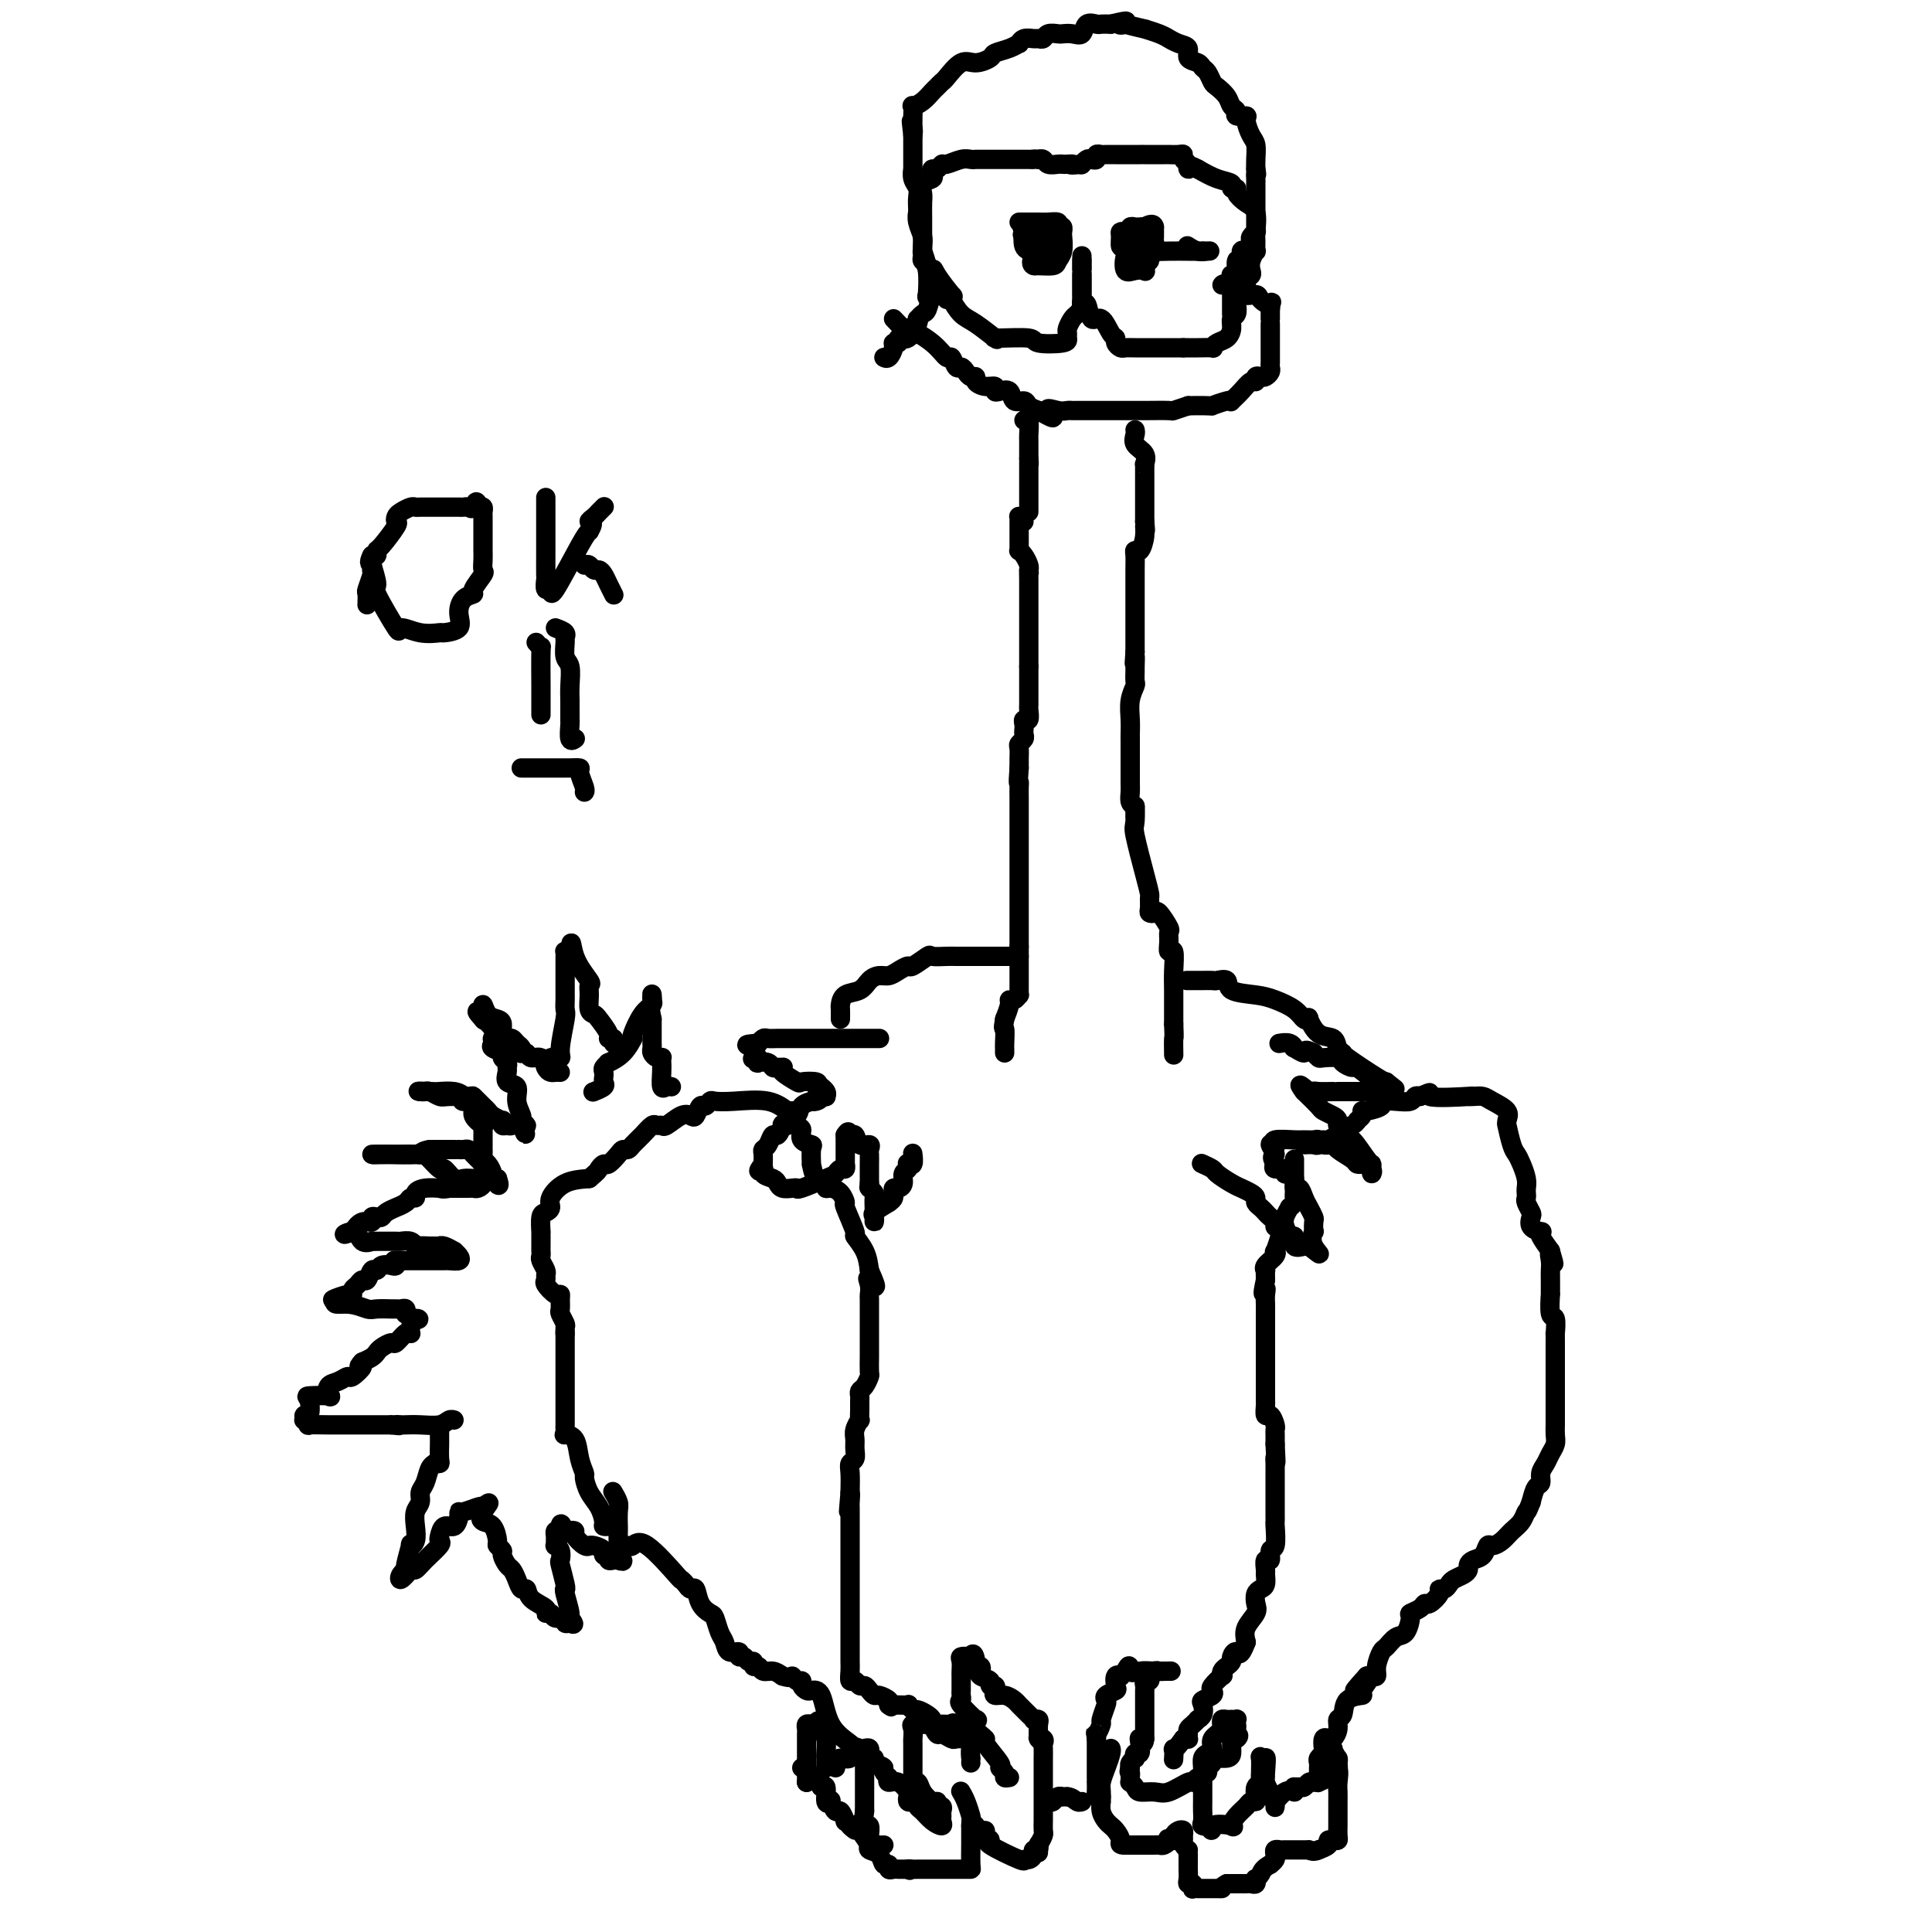 <svg viewBox='0 0 400 400' version='1.1' xmlns='http://www.w3.org/2000/svg' xmlns:xlink='http://www.w3.org/1999/xlink'><g fill='none' stroke='#000000' stroke-width='4' stroke-linecap='round' stroke-linejoin='round'><path d='M212,87c0.423,-0.314 0.845,-0.627 1,0c0.155,0.627 0.041,2.196 0,3c-0.041,0.804 -0.011,0.844 0,1c0.011,0.156 0.003,0.426 0,1c-0.003,0.574 -0.001,1.450 0,2c0.001,0.550 0.000,0.775 0,1'/><path d='M213,95c0.155,1.495 0.041,1.231 0,1c-0.041,-0.231 -0.011,-0.431 0,0c0.011,0.431 0.003,1.491 0,2c-0.003,0.509 -0.001,0.465 0,1c0.001,0.535 0.000,1.649 0,2c-0.000,0.351 -0.000,-0.060 0,0c0.000,0.060 0.000,0.590 0,1c-0.000,0.410 -0.000,0.701 0,1c0.000,0.299 0.000,0.606 0,1c-0.000,0.394 -0.000,0.875 0,1c0.000,0.125 0.000,-0.107 0,0c-0.000,0.107 -0.000,0.554 0,1'/><path d='M212,108c-0.423,-0.415 -0.845,-0.830 -1,-1c-0.155,-0.170 -0.042,-0.095 0,0c0.042,0.095 0.011,0.212 0,1c-0.011,0.788 -0.004,2.249 0,3c0.004,0.751 0.004,0.792 0,1c-0.004,0.208 -0.011,0.584 0,1c0.011,0.416 0.042,0.871 0,1c-0.042,0.129 -0.156,-0.069 0,0c0.156,0.069 0.580,0.403 1,1c0.420,0.597 0.834,1.456 1,2c0.166,0.544 0.083,0.772 0,1'/><path d='M213,118c0.155,1.435 0.041,0.023 0,0c-0.041,-0.023 -0.011,1.342 0,2c0.011,0.658 0.003,0.610 0,1c-0.003,0.390 -0.001,1.218 0,2c0.001,0.782 0.000,1.519 0,2c-0.000,0.481 -0.000,0.706 0,1c0.000,0.294 0.000,0.655 0,1c-0.000,0.345 -0.000,0.672 0,1c0.000,0.328 0.000,0.658 0,1c-0.000,0.342 -0.000,0.697 0,1c0.000,0.303 0.000,0.556 0,1c-0.000,0.444 -0.000,1.081 0,2c0.000,0.919 0.000,2.120 0,3c-0.000,0.880 -0.000,1.440 0,2'/><path d='M213,138c0.000,3.306 0.000,1.573 0,1c-0.000,-0.573 -0.000,0.016 0,1c0.000,0.984 0.001,2.362 0,3c-0.001,0.638 -0.004,0.534 0,1c0.004,0.466 0.015,1.501 0,2c-0.015,0.499 -0.057,0.462 0,1c0.057,0.538 0.211,1.650 0,2c-0.211,0.350 -0.788,-0.061 -1,0c-0.212,0.061 -0.061,0.594 0,1c0.061,0.406 0.030,0.685 0,1c-0.030,0.315 -0.061,0.665 0,1c0.061,0.335 0.212,0.653 0,1c-0.212,0.347 -0.789,0.723 -1,1c-0.211,0.277 -0.057,0.456 0,1c0.057,0.544 0.015,1.454 0,2c-0.015,0.546 -0.004,0.727 0,1c0.004,0.273 0.002,0.636 0,1'/><path d='M211,159c-0.309,3.896 -0.083,3.138 0,3c0.083,-0.138 0.022,0.346 0,1c-0.022,0.654 -0.006,1.477 0,2c0.006,0.523 0.002,0.745 0,1c-0.002,0.255 -0.000,0.541 0,1c0.000,0.459 0.000,1.089 0,2c-0.000,0.911 -0.000,2.104 0,3c0.000,0.896 0.000,1.496 0,2c-0.000,0.504 -0.000,0.912 0,1c0.000,0.088 0.000,-0.144 0,0c-0.000,0.144 -0.000,0.663 0,1c0.000,0.337 0.000,0.494 0,1c-0.000,0.506 -0.000,1.363 0,2c0.000,0.637 0.000,1.053 0,1c-0.000,-0.053 -0.000,-0.576 0,0c0.000,0.576 0.000,2.252 0,3c-0.000,0.748 -0.000,0.570 0,1c0.000,0.430 0.000,1.468 0,2c-0.000,0.532 -0.000,0.557 0,1c0.000,0.443 0.000,1.304 0,2c-0.000,0.696 -0.000,1.228 0,2c0.000,0.772 0.000,1.785 0,2c-0.000,0.215 -0.000,-0.367 0,0c0.000,0.367 0.000,1.684 0,3'/><path d='M211,196c0.000,6.024 0.000,2.583 0,2c-0.000,-0.583 -0.000,1.690 0,3c0.000,1.310 0.001,1.656 0,2c-0.001,0.344 -0.003,0.684 0,1c0.003,0.316 0.011,0.606 0,1c-0.011,0.394 -0.041,0.892 0,1c0.041,0.108 0.152,-0.173 0,0c-0.152,0.173 -0.566,0.799 -1,1c-0.434,0.201 -0.886,-0.023 -1,0c-0.114,0.023 0.110,0.292 0,1c-0.110,0.708 -0.555,1.854 -1,3'/><path d='M208,211c-0.464,2.603 -0.124,1.612 0,2c0.124,0.388 0.033,2.156 0,3c-0.033,0.844 -0.009,0.766 0,1c0.009,0.234 0.003,0.781 0,1c-0.003,0.219 -0.001,0.109 0,0'/><path d='M235,89c0.061,0.240 0.121,0.481 0,1c-0.121,0.519 -0.425,1.318 0,2c0.425,0.682 1.578,1.247 2,2c0.422,0.753 0.113,1.693 0,2c-0.113,0.307 -0.030,-0.018 0,0c0.030,0.018 0.008,0.379 0,1c-0.008,0.621 -0.002,1.501 0,2c0.002,0.499 0.001,0.615 0,1c-0.001,0.385 -0.000,1.037 0,1c0.000,-0.037 0.000,-0.762 0,0c-0.000,0.762 -0.000,3.013 0,4c0.000,0.987 0.000,0.711 0,1c-0.000,0.289 -0.000,1.145 0,2'/><path d='M237,108c0.297,3.094 0.041,1.328 0,1c-0.041,-0.328 0.133,0.781 0,2c-0.133,1.219 -0.571,2.548 -1,3c-0.429,0.452 -0.847,0.029 -1,0c-0.153,-0.029 -0.041,0.338 0,1c0.041,0.662 0.011,1.620 0,3c-0.011,1.380 -0.003,3.181 0,4c0.003,0.819 0.001,0.657 0,1c-0.001,0.343 -0.000,1.190 0,2c0.000,0.810 0.000,1.582 0,2c-0.000,0.418 -0.000,0.482 0,1c0.000,0.518 0.000,1.489 0,2c-0.000,0.511 -0.000,0.561 0,1c0.000,0.439 0.000,1.268 0,2c-0.000,0.732 -0.000,1.366 0,2'/><path d='M235,135c-0.309,4.290 -0.082,1.515 0,1c0.082,-0.515 0.018,1.229 0,2c-0.018,0.771 0.009,0.569 0,1c-0.009,0.431 -0.055,1.495 0,2c0.055,0.505 0.211,0.452 0,1c-0.211,0.548 -0.789,1.698 -1,3c-0.211,1.302 -0.057,2.756 0,4c0.057,1.244 0.015,2.277 0,3c-0.015,0.723 -0.004,1.135 0,1c0.004,-0.135 0.001,-0.819 0,0c-0.001,0.819 -0.001,3.140 0,4c0.001,0.860 0.003,0.258 0,1c-0.003,0.742 -0.011,2.828 0,4c0.011,1.172 0.041,1.431 0,2c-0.041,0.569 -0.155,1.448 0,2c0.155,0.552 0.577,0.776 1,1'/><path d='M235,167c-0.008,4.787 -0.026,0.754 0,0c0.026,-0.754 0.098,1.772 0,3c-0.098,1.228 -0.366,1.159 0,3c0.366,1.841 1.365,5.593 2,8c0.635,2.407 0.905,3.469 1,4c0.095,0.531 0.013,0.532 0,1c-0.013,0.468 0.043,1.404 0,2c-0.043,0.596 -0.183,0.852 0,1c0.183,0.148 0.690,0.189 1,0c0.310,-0.189 0.422,-0.606 1,0c0.578,0.606 1.623,2.236 2,3c0.377,0.764 0.087,0.662 0,1c-0.087,0.338 0.029,1.118 0,2c-0.029,0.882 -0.204,1.868 0,2c0.204,0.132 0.787,-0.589 1,0c0.213,0.589 0.057,2.486 0,4c-0.057,1.514 -0.015,2.643 0,4c0.015,1.357 0.004,2.942 0,4c-0.004,1.058 -0.001,1.588 0,2c0.001,0.412 0.001,0.706 0,1'/><path d='M243,212c0.155,3.595 0.042,2.583 0,3c-0.042,0.417 -0.012,2.262 0,3c0.012,0.738 0.006,0.369 0,0'/><path d='M139,225c-0.310,-0.077 -0.619,-0.154 -1,0c-0.381,0.154 -0.833,0.538 -1,0c-0.167,-0.538 -0.047,-2.000 0,-3c0.047,-1.000 0.023,-1.539 0,-2c-0.023,-0.461 -0.045,-0.845 0,-1c0.045,-0.155 0.156,-0.083 0,0c-0.156,0.083 -0.578,0.177 -1,0c-0.422,-0.177 -0.845,-0.624 -1,-1c-0.155,-0.376 -0.041,-0.682 0,-1c0.041,-0.318 0.011,-0.649 0,-1c-0.011,-0.351 -0.003,-0.723 0,-1c0.003,-0.277 0.001,-0.459 0,-1c-0.001,-0.541 -0.000,-1.440 0,-2c0.000,-0.560 0.000,-0.780 0,-1'/><path d='M135,211c-0.619,-2.723 -0.166,-2.530 0,-3c0.166,-0.470 0.046,-1.601 0,-2c-0.046,-0.399 -0.018,-0.065 0,0c0.018,0.065 0.026,-0.140 0,0c-0.026,0.140 -0.084,0.626 0,1c0.084,0.374 0.311,0.636 0,1c-0.311,0.364 -1.161,0.829 -2,2c-0.839,1.171 -1.668,3.049 -2,4c-0.332,0.951 -0.166,0.976 0,1'/><path d='M131,215c-0.547,0.934 0.084,-0.230 0,0c-0.084,0.230 -0.884,1.854 -2,3c-1.116,1.146 -2.548,1.813 -3,2c-0.452,0.187 0.074,-0.104 0,0c-0.074,0.104 -0.750,0.605 -1,1c-0.250,0.395 -0.074,0.684 0,1c0.074,0.316 0.048,0.659 0,1c-0.048,0.341 -0.116,0.679 0,1c0.116,0.321 0.416,0.625 0,1c-0.416,0.375 -1.547,0.821 -2,1c-0.453,0.179 -0.226,0.089 0,0'/><path d='M113,221c0.188,-0.861 0.376,-1.721 1,-2c0.624,-0.279 1.684,0.024 2,0c0.316,-0.024 -0.111,-0.373 0,-2c0.111,-1.627 0.762,-4.530 1,-6c0.238,-1.470 0.064,-1.507 0,-2c-0.064,-0.493 -0.017,-1.442 0,-2c0.017,-0.558 0.005,-0.726 0,-1c-0.005,-0.274 -0.001,-0.654 0,-1c0.001,-0.346 0.000,-0.660 0,-1c-0.000,-0.340 0.000,-0.708 0,-1c-0.000,-0.292 -0.001,-0.509 0,-1c0.001,-0.491 0.003,-1.256 0,-2c-0.003,-0.744 -0.011,-1.468 0,-2c0.011,-0.532 0.041,-0.874 0,-1c-0.041,-0.126 -0.155,-0.036 0,0c0.155,0.036 0.577,0.018 1,0'/><path d='M118,197c0.354,-3.470 0.237,-1.144 1,1c0.763,2.144 2.404,4.105 3,5c0.596,0.895 0.147,0.724 0,1c-0.147,0.276 0.007,0.998 0,2c-0.007,1.002 -0.175,2.283 0,3c0.175,0.717 0.692,0.871 1,1c0.308,0.129 0.408,0.235 1,1c0.592,0.765 1.675,2.191 2,3c0.325,0.809 -0.109,1.000 0,1c0.109,-0.000 0.760,-0.192 1,0c0.240,0.192 0.069,0.769 0,1c-0.069,0.231 -0.034,0.115 0,0'/><path d='M116,222c-0.336,-0.014 -0.671,-0.027 -1,0c-0.329,0.027 -0.651,0.095 -1,0c-0.349,-0.095 -0.724,-0.351 -1,-1c-0.276,-0.649 -0.452,-1.690 -1,-2c-0.548,-0.310 -1.466,0.110 -2,0c-0.534,-0.110 -0.682,-0.750 -1,-1c-0.318,-0.250 -0.806,-0.109 -1,0c-0.194,0.109 -0.093,0.188 0,0c0.093,-0.188 0.179,-0.641 0,-1c-0.179,-0.359 -0.622,-0.625 -1,-1c-0.378,-0.375 -0.692,-0.860 -1,-1c-0.308,-0.140 -0.611,0.066 -1,0c-0.389,-0.066 -0.864,-0.405 -1,-1c-0.136,-0.595 0.069,-1.447 0,-2c-0.069,-0.553 -0.410,-0.808 -1,-1c-0.590,-0.192 -1.428,-0.321 -2,-1c-0.572,-0.679 -0.878,-1.908 -1,-2c-0.122,-0.092 -0.061,0.954 0,2'/><path d='M100,210c-2.443,-1.606 -0.550,0.378 0,1c0.550,0.622 -0.244,-0.117 0,0c0.244,0.117 1.528,1.092 2,2c0.472,0.908 0.134,1.749 0,2c-0.134,0.251 -0.065,-0.087 0,0c0.065,0.087 0.126,0.601 0,1c-0.126,0.399 -0.440,0.685 0,1c0.440,0.315 1.635,0.661 2,1c0.365,0.339 -0.101,0.672 0,1c0.101,0.328 0.767,0.650 1,1c0.233,0.350 0.033,0.729 0,1c-0.033,0.271 0.100,0.433 0,1c-0.100,0.567 -0.434,1.538 0,2c0.434,0.462 1.638,0.415 2,1c0.362,0.585 -0.116,1.803 0,3c0.116,1.197 0.825,2.372 1,3c0.175,0.628 -0.184,0.707 0,1c0.184,0.293 0.910,0.798 1,1c0.090,0.202 -0.455,0.101 -1,0'/><path d='M108,233c1.347,3.557 0.714,0.949 0,0c-0.714,-0.949 -1.510,-0.239 -2,0c-0.490,0.239 -0.674,0.009 -1,0c-0.326,-0.009 -0.794,0.205 -1,0c-0.206,-0.205 -0.149,-0.828 0,-1c0.149,-0.172 0.390,0.108 0,0c-0.390,-0.108 -1.410,-0.602 -2,-1c-0.590,-0.398 -0.750,-0.699 -1,-1c-0.250,-0.301 -0.589,-0.602 -1,-1c-0.411,-0.398 -0.894,-0.891 -1,-1c-0.106,-0.109 0.166,0.168 0,0c-0.166,-0.168 -0.769,-0.781 -1,-1c-0.231,-0.219 -0.089,-0.045 -1,0c-0.911,0.045 -2.874,-0.041 -4,0c-1.126,0.041 -1.415,0.207 -2,0c-0.585,-0.207 -1.465,-0.786 -2,-1c-0.535,-0.214 -0.724,-0.061 -1,0c-0.276,0.061 -0.638,0.031 -1,0'/><path d='M87,226c-1.330,-0.158 0.846,-0.052 2,0c1.154,0.052 1.288,0.052 2,0c0.712,-0.052 2.003,-0.155 3,0c0.997,0.155 1.701,0.569 2,1c0.299,0.431 0.193,0.880 0,1c-0.193,0.120 -0.472,-0.088 0,0c0.472,0.088 1.696,0.472 2,1c0.304,0.528 -0.311,1.201 0,2c0.311,0.799 1.547,1.723 2,2c0.453,0.277 0.121,-0.095 0,0c-0.121,0.095 -0.032,0.655 0,1c0.032,0.345 0.008,0.474 0,1c-0.008,0.526 0.001,1.449 0,2c-0.001,0.551 -0.010,0.728 0,1c0.010,0.272 0.041,0.637 0,1c-0.041,0.363 -0.152,0.724 0,1c0.152,0.276 0.566,0.466 1,1c0.434,0.534 0.886,1.413 1,2c0.114,0.587 -0.110,0.882 0,1c0.110,0.118 0.555,0.059 1,0'/><path d='M103,244c0.904,2.584 -0.335,1.043 -1,0c-0.665,-1.043 -0.756,-1.590 -1,-2c-0.244,-0.410 -0.643,-0.684 -1,-1c-0.357,-0.316 -0.674,-0.673 -1,-1c-0.326,-0.327 -0.661,-0.624 -1,-1c-0.339,-0.376 -0.680,-0.833 -1,-1c-0.320,-0.167 -0.617,-0.045 -1,0c-0.383,0.045 -0.851,0.012 -1,0c-0.149,-0.012 0.022,-0.003 0,0c-0.022,0.003 -0.237,0.001 -1,0c-0.763,-0.001 -2.075,-0.000 -3,0c-0.925,0.000 -1.462,0.000 -2,0'/><path d='M89,238c-1.691,0.226 -1.918,0.793 -2,1c-0.082,0.207 -0.020,0.056 -1,0c-0.980,-0.056 -3.003,-0.015 -4,0c-0.997,0.015 -0.968,0.004 -1,0c-0.032,-0.004 -0.124,-0.001 -1,0c-0.876,0.001 -2.536,0.000 -3,0c-0.464,-0.000 0.268,-0.000 1,0'/><path d='M78,239c-1.593,0.141 -0.075,-0.006 2,0c2.075,0.006 4.705,0.167 6,0c1.295,-0.167 1.253,-0.661 2,0c0.747,0.661 2.284,2.479 3,3c0.716,0.521 0.611,-0.253 1,0c0.389,0.253 1.272,1.535 2,2c0.728,0.465 1.303,0.114 2,0c0.697,-0.114 1.518,0.008 2,0c0.482,-0.008 0.625,-0.146 1,0c0.375,0.146 0.984,0.575 1,1c0.016,0.425 -0.559,0.846 -1,1c-0.441,0.154 -0.748,0.041 -1,0c-0.252,-0.041 -0.449,-0.011 -1,0c-0.551,0.011 -1.456,0.003 -2,0c-0.544,-0.003 -0.727,-0.001 -1,0c-0.273,0.001 -0.637,0.000 -1,0'/><path d='M93,246c-1.266,0.306 -1.932,0.072 -2,0c-0.068,-0.072 0.462,0.018 0,0c-0.462,-0.018 -1.915,-0.146 -3,0c-1.085,0.146 -1.801,0.565 -2,1c-0.199,0.435 0.120,0.886 0,1c-0.120,0.114 -0.680,-0.110 -1,0c-0.320,0.110 -0.400,0.555 -1,1c-0.600,0.445 -1.718,0.890 -2,1c-0.282,0.110 0.274,-0.115 0,0c-0.274,0.115 -1.378,0.571 -2,1c-0.622,0.429 -0.761,0.831 -1,1c-0.239,0.169 -0.578,0.103 -1,0c-0.422,-0.103 -0.928,-0.244 -1,0c-0.072,0.244 0.288,0.873 0,1c-0.288,0.127 -1.225,-0.250 -2,0c-0.775,0.250 -1.387,1.125 -2,2'/><path d='M73,255c-3.182,1.271 -1.138,-0.052 0,0c1.138,0.052 1.368,1.478 2,2c0.632,0.522 1.665,0.140 2,0c0.335,-0.140 -0.027,-0.037 0,0c0.027,0.037 0.445,0.009 1,0c0.555,-0.009 1.249,0.001 2,0c0.751,-0.001 1.560,-0.014 2,0c0.440,0.014 0.510,0.055 1,0c0.490,-0.055 1.401,-0.207 2,0c0.599,0.207 0.885,0.773 1,1c0.115,0.227 0.057,0.113 0,0'/><path d='M86,258c2.149,0.464 1.022,0.123 1,0c-0.022,-0.123 1.059,-0.029 2,0c0.941,0.029 1.740,-0.007 2,0c0.260,0.007 -0.018,0.057 0,0c0.018,-0.057 0.332,-0.222 1,0c0.668,0.222 1.689,0.830 2,1c0.311,0.170 -0.088,-0.098 0,0c0.088,0.098 0.662,0.562 1,1c0.338,0.438 0.438,0.849 0,1c-0.438,0.151 -1.416,0.040 -2,0c-0.584,-0.040 -0.776,-0.011 -1,0c-0.224,0.011 -0.480,0.003 -1,0c-0.520,-0.003 -1.305,-0.001 -2,0c-0.695,0.001 -1.300,0.000 -2,0c-0.700,-0.000 -1.496,-0.000 -2,0c-0.504,0.000 -0.715,0.000 -1,0c-0.285,-0.000 -0.642,-0.000 -1,0'/><path d='M83,261c-2.091,0.095 -1.320,-0.166 -1,0c0.320,0.166 0.188,0.760 0,1c-0.188,0.240 -0.432,0.125 -1,0c-0.568,-0.125 -1.462,-0.259 -2,0c-0.538,0.259 -0.721,0.909 -1,1c-0.279,0.091 -0.653,-0.379 -1,0c-0.347,0.379 -0.667,1.608 -1,2c-0.333,0.392 -0.678,-0.054 -1,0c-0.322,0.054 -0.620,0.607 -1,1c-0.380,0.393 -0.842,0.628 -1,1c-0.158,0.372 -0.011,0.883 0,1c0.011,0.117 -0.112,-0.161 -1,0c-0.888,0.161 -2.539,0.760 -3,1c-0.461,0.240 0.270,0.120 1,0'/><path d='M70,269c-1.780,1.403 0.268,0.912 2,1c1.732,0.088 3.146,0.756 4,1c0.854,0.244 1.147,0.064 2,0c0.853,-0.064 2.267,-0.013 3,0c0.733,0.013 0.784,-0.011 1,0c0.216,0.011 0.597,0.058 1,0c0.403,-0.058 0.830,-0.222 1,0c0.170,0.222 0.084,0.829 0,1c-0.084,0.171 -0.167,-0.094 0,0c0.167,0.094 0.583,0.547 1,1'/><path d='M85,273c2.607,0.513 1.625,-0.204 1,0c-0.625,0.204 -0.892,1.330 -1,2c-0.108,0.670 -0.055,0.882 0,1c0.055,0.118 0.113,0.140 0,0c-0.113,-0.140 -0.398,-0.441 -1,0c-0.602,0.441 -1.523,1.624 -2,2c-0.477,0.376 -0.512,-0.054 -1,0c-0.488,0.054 -1.430,0.592 -2,1c-0.570,0.408 -0.769,0.687 -1,1c-0.231,0.313 -0.495,0.661 -1,1c-0.505,0.339 -1.253,0.670 -2,1'/><path d='M75,282c-1.435,1.494 -0.024,0.728 0,1c0.024,0.272 -1.340,1.583 -2,2c-0.660,0.417 -0.618,-0.060 -1,0c-0.382,0.060 -1.189,0.657 -2,1c-0.811,0.343 -1.625,0.432 -2,1c-0.375,0.568 -0.310,1.614 0,2c0.310,0.386 0.864,0.113 0,0c-0.864,-0.113 -3.145,-0.065 -4,0c-0.855,0.065 -0.283,0.146 0,1c0.283,0.854 0.276,2.481 0,3c-0.276,0.519 -0.823,-0.071 -1,0c-0.177,0.071 0.016,0.804 0,1c-0.016,0.196 -0.241,-0.144 0,0c0.241,0.144 0.948,0.771 1,1c0.052,0.229 -0.552,0.061 0,0c0.552,-0.061 2.261,-0.016 4,0c1.739,0.016 3.507,0.004 5,0c1.493,-0.004 2.712,-0.001 4,0c1.288,0.001 2.644,0.001 4,0'/><path d='M81,295c2.803,0.310 1.311,0.084 1,0c-0.311,-0.084 0.561,-0.026 1,0c0.439,0.026 0.447,0.021 1,0c0.553,-0.021 1.651,-0.058 3,0c1.349,0.058 2.949,0.211 4,0c1.051,-0.211 1.552,-0.788 2,-1c0.448,-0.212 0.842,-0.061 1,0c0.158,0.061 0.079,0.030 0,0'/><path d='M91,296c0.001,0.318 0.001,0.635 0,1c-0.001,0.365 -0.004,0.777 0,1c0.004,0.223 0.016,0.255 0,1c-0.016,0.745 -0.060,2.201 0,3c0.060,0.799 0.224,0.942 0,1c-0.224,0.058 -0.834,0.032 -1,0c-0.166,-0.032 0.114,-0.069 0,0c-0.114,0.069 -0.623,0.244 -1,1c-0.377,0.756 -0.623,2.092 -1,3c-0.377,0.908 -0.884,1.388 -1,2c-0.116,0.612 0.161,1.356 0,2c-0.161,0.644 -0.760,1.188 -1,2c-0.240,0.812 -0.121,1.892 0,3c0.121,1.108 0.244,2.244 0,3c-0.244,0.756 -0.853,1.133 -1,1c-0.147,-0.133 0.169,-0.777 0,0c-0.169,0.777 -0.824,2.973 -1,4c-0.176,1.027 0.128,0.883 0,1c-0.128,0.117 -0.688,0.493 -1,1c-0.312,0.507 -0.375,1.145 0,1c0.375,-0.145 1.187,-1.072 2,-2'/><path d='M85,325c0.463,-0.233 0.621,0.185 1,0c0.379,-0.185 0.979,-0.972 2,-2c1.021,-1.028 2.462,-2.298 3,-3c0.538,-0.702 0.172,-0.836 0,-1c-0.172,-0.164 -0.152,-0.360 0,-1c0.152,-0.640 0.434,-1.726 1,-2c0.566,-0.274 1.416,0.263 2,0c0.584,-0.263 0.902,-1.324 1,-2c0.098,-0.676 -0.025,-0.965 0,-1c0.025,-0.035 0.199,0.183 1,0c0.801,-0.183 2.229,-0.767 3,-1c0.771,-0.233 0.886,-0.117 1,0'/><path d='M100,312c2.348,-1.902 0.719,-0.157 0,1c-0.719,1.157 -0.528,1.725 0,2c0.528,0.275 1.395,0.258 2,1c0.605,0.742 0.950,2.244 1,3c0.050,0.756 -0.194,0.765 0,1c0.194,0.235 0.825,0.695 1,1c0.175,0.305 -0.108,0.454 0,1c0.108,0.546 0.607,1.490 1,2c0.393,0.510 0.680,0.587 1,1c0.320,0.413 0.672,1.161 1,2c0.328,0.839 0.633,1.770 1,2c0.367,0.230 0.795,-0.241 1,0c0.205,0.241 0.186,1.193 1,2c0.814,0.807 2.460,1.469 3,2c0.540,0.531 -0.028,0.931 0,1c0.028,0.069 0.651,-0.191 1,0c0.349,0.191 0.423,0.835 1,1c0.577,0.165 1.655,-0.148 2,0c0.345,0.148 -0.044,0.757 0,1c0.044,0.243 0.522,0.122 1,0'/><path d='M118,336c1.531,0.856 0.359,-0.502 0,-1c-0.359,-0.498 0.096,-0.134 0,-1c-0.096,-0.866 -0.744,-2.962 -1,-4c-0.256,-1.038 -0.120,-1.017 0,-1c0.120,0.017 0.225,0.029 0,-1c-0.225,-1.029 -0.778,-3.098 -1,-4c-0.222,-0.902 -0.112,-0.637 0,-1c0.112,-0.363 0.226,-1.354 0,-2c-0.226,-0.646 -0.793,-0.947 -1,-1c-0.207,-0.053 -0.053,0.143 0,0c0.053,-0.143 0.004,-0.626 0,-1c-0.004,-0.374 0.037,-0.639 0,-1c-0.037,-0.361 -0.154,-0.817 0,-1c0.154,-0.183 0.577,-0.091 1,0'/><path d='M116,317c-0.125,-2.941 0.561,-0.795 1,0c0.439,0.795 0.629,0.237 1,0c0.371,-0.237 0.922,-0.154 1,0c0.078,0.154 -0.317,0.380 0,1c0.317,0.620 1.347,1.633 2,2c0.653,0.367 0.930,0.088 1,0c0.070,-0.088 -0.068,0.014 0,0c0.068,-0.014 0.343,-0.144 1,0c0.657,0.144 1.696,0.560 2,1c0.304,0.440 -0.126,0.902 0,1c0.126,0.098 0.807,-0.170 1,0c0.193,0.170 -0.102,0.776 0,1c0.102,0.224 0.601,0.064 1,0c0.399,-0.064 0.700,-0.032 1,0'/><path d='M128,323c1.856,0.759 0.497,-0.344 0,-1c-0.497,-0.656 -0.134,-0.865 0,-1c0.134,-0.135 0.037,-0.196 0,-1c-0.037,-0.804 -0.014,-2.352 0,-3c0.014,-0.648 0.017,-0.395 0,-1c-0.017,-0.605 -0.056,-2.070 0,-3c0.056,-0.930 0.207,-1.327 0,-2c-0.207,-0.673 -0.774,-1.621 -1,-2c-0.226,-0.379 -0.113,-0.190 0,0'/><path d='M209,368c-0.460,0.083 -0.920,0.165 -1,0c-0.080,-0.165 0.219,-0.579 0,-1c-0.219,-0.421 -0.956,-0.850 -1,-1c-0.044,-0.150 0.604,-0.020 0,-1c-0.604,-0.980 -2.460,-3.069 -3,-4c-0.540,-0.931 0.236,-0.705 0,-1c-0.236,-0.295 -1.485,-1.112 -2,-2c-0.515,-0.888 -0.296,-1.849 0,-2c0.296,-0.151 0.668,0.506 0,0c-0.668,-0.506 -2.375,-2.177 -3,-3c-0.625,-0.823 -0.167,-0.798 0,-1c0.167,-0.202 0.045,-0.633 0,-1c-0.045,-0.367 -0.012,-0.672 0,-1c0.012,-0.328 0.003,-0.678 0,-1c-0.003,-0.322 -0.000,-0.615 0,-1c0.000,-0.385 -0.001,-0.863 0,-1c0.001,-0.137 0.006,0.068 0,0c-0.006,-0.068 -0.022,-0.410 0,-1c0.022,-0.590 0.083,-1.428 0,-2c-0.083,-0.572 -0.309,-0.878 0,-1c0.309,-0.122 1.155,-0.061 2,0'/><path d='M201,343c0.552,-1.385 0.930,0.154 1,1c0.070,0.846 -0.170,1.000 0,1c0.170,0.000 0.748,-0.154 1,0c0.252,0.154 0.176,0.615 0,1c-0.176,0.385 -0.453,0.694 0,1c0.453,0.306 1.637,0.608 2,1c0.363,0.392 -0.093,0.875 0,1c0.093,0.125 0.736,-0.107 1,0c0.264,0.107 0.151,0.553 0,1c-0.151,0.447 -0.339,0.893 0,1c0.339,0.107 1.204,-0.126 2,0c0.796,0.126 1.524,0.612 2,1c0.476,0.388 0.701,0.679 1,1c0.299,0.321 0.672,0.674 1,1c0.328,0.326 0.610,0.625 1,1c0.390,0.375 0.889,0.824 1,1c0.111,0.176 -0.166,0.078 0,0c0.166,-0.078 0.776,-0.136 1,0c0.224,0.136 0.064,0.468 0,1c-0.064,0.532 -0.032,1.266 0,2'/><path d='M215,359c2.105,2.716 0.368,1.506 0,1c-0.368,-0.506 0.633,-0.309 1,0c0.367,0.309 0.098,0.731 0,1c-0.098,0.269 -0.026,0.385 0,1c0.026,0.615 0.007,1.728 0,2c-0.007,0.272 -0.002,-0.296 0,0c0.002,0.296 0.001,1.455 0,2c-0.001,0.545 -0.000,0.475 0,1c0.000,0.525 0.000,1.646 0,2c-0.000,0.354 -0.000,-0.060 0,0c0.000,0.060 0.000,0.594 0,1c-0.000,0.406 -0.000,0.686 0,1c0.000,0.314 0.000,0.664 0,1c-0.000,0.336 -0.000,0.657 0,1c0.000,0.343 0.001,0.707 0,1c-0.001,0.293 -0.003,0.515 0,1c0.003,0.485 0.011,1.233 0,2c-0.011,0.767 -0.041,1.553 0,2c0.041,0.447 0.155,0.556 0,1c-0.155,0.444 -0.577,1.222 -1,2'/><path d='M215,382c-0.017,3.494 -0.060,0.730 0,0c0.060,-0.730 0.222,0.574 0,1c-0.222,0.426 -0.828,-0.027 -1,0c-0.172,0.027 0.089,0.533 0,1c-0.089,0.467 -0.527,0.897 -1,1c-0.473,0.103 -0.982,-0.119 -1,0c-0.018,0.119 0.455,0.578 -1,0c-1.455,-0.578 -4.837,-2.192 -6,-3c-1.163,-0.808 -0.105,-0.809 0,-1c0.105,-0.191 -0.742,-0.573 -1,-1c-0.258,-0.427 0.075,-0.899 0,-1c-0.075,-0.101 -0.556,0.169 -1,0c-0.444,-0.169 -0.850,-0.776 -1,-1c-0.150,-0.224 -0.043,-0.064 0,0c0.043,0.064 0.021,0.032 0,0'/><path d='M201,365c-0.006,-0.474 -0.012,-0.947 0,-1c0.012,-0.053 0.042,0.315 0,0c-0.042,-0.315 -0.157,-1.314 0,-2c0.157,-0.686 0.585,-1.059 0,-2c-0.585,-0.941 -2.184,-2.448 -3,-3c-0.816,-0.552 -0.848,-0.148 -1,0c-0.152,0.148 -0.422,0.040 -1,0c-0.578,-0.040 -1.463,-0.011 -2,0c-0.537,0.011 -0.725,0.003 -1,0c-0.275,-0.003 -0.638,-0.002 -1,0'/><path d='M192,357c-1.033,0.008 -0.617,0.027 -1,0c-0.383,-0.027 -1.567,-0.102 -2,0c-0.433,0.102 -0.116,0.379 0,1c0.116,0.621 0.031,1.585 0,2c-0.031,0.415 -0.008,0.282 0,1c0.008,0.718 0.001,2.288 0,3c-0.001,0.712 0.003,0.568 0,1c-0.003,0.432 -0.013,1.442 0,2c0.013,0.558 0.049,0.665 0,1c-0.049,0.335 -0.182,0.899 0,1c0.182,0.101 0.678,-0.262 1,0c0.322,0.262 0.471,1.147 1,2c0.529,0.853 1.437,1.672 2,2c0.563,0.328 0.782,0.164 1,0'/><path d='M194,373c0.713,1.167 -0.006,1.086 0,1c0.006,-0.086 0.735,-0.176 1,0c0.265,0.176 0.065,0.620 0,1c-0.065,0.380 0.004,0.698 0,1c-0.004,0.302 -0.082,0.590 0,1c0.082,0.410 0.324,0.943 0,1c-0.324,0.057 -1.214,-0.363 -2,-1c-0.786,-0.637 -1.468,-1.490 -2,-2c-0.532,-0.510 -0.913,-0.676 -1,-1c-0.087,-0.324 0.122,-0.807 0,-1c-0.122,-0.193 -0.574,-0.098 -1,0c-0.426,0.098 -0.825,0.199 -1,0c-0.175,-0.199 -0.124,-0.697 0,-1c0.124,-0.303 0.322,-0.411 0,-1c-0.322,-0.589 -1.164,-1.659 -2,-2c-0.836,-0.341 -1.668,0.045 -2,0c-0.332,-0.045 -0.166,-0.523 0,-1'/><path d='M184,368c-1.839,-1.645 -0.938,-1.758 -1,-2c-0.062,-0.242 -1.088,-0.614 -2,-1c-0.912,-0.386 -1.708,-0.785 -2,-1c-0.292,-0.215 -0.078,-0.245 0,0c0.078,0.245 0.021,0.765 0,1c-0.021,0.235 -0.006,0.186 0,1c0.006,0.814 0.002,2.490 0,3c-0.002,0.510 -0.000,-0.145 0,0c0.000,0.145 0.000,1.090 0,2c-0.000,0.910 -0.000,1.783 0,2c0.000,0.217 0.000,-0.224 0,0c-0.000,0.224 -0.000,1.112 0,2'/><path d='M179,375c-0.293,1.932 -0.026,1.760 0,2c0.026,0.240 -0.189,0.890 0,1c0.189,0.110 0.781,-0.321 1,0c0.219,0.321 0.066,1.394 0,2c-0.066,0.606 -0.043,0.745 0,1c0.043,0.255 0.107,0.628 0,1c-0.107,0.372 -0.383,0.745 0,1c0.383,0.255 1.426,0.394 2,1c0.574,0.606 0.679,1.679 1,2c0.321,0.321 0.860,-0.110 1,0c0.140,0.110 -0.117,0.762 0,1c0.117,0.238 0.609,0.064 1,0c0.391,-0.064 0.682,-0.017 1,0c0.318,0.017 0.662,0.005 1,0c0.338,-0.005 0.669,-0.002 1,0'/><path d='M188,387c0.880,0.464 0.081,0.124 0,0c-0.081,-0.124 0.557,-0.033 1,0c0.443,0.033 0.691,0.009 1,0c0.309,-0.009 0.678,-0.002 1,0c0.322,0.002 0.597,0.001 1,0c0.403,-0.001 0.935,-0.000 1,0c0.065,0.000 -0.337,0.000 0,0c0.337,-0.000 1.414,-0.000 2,0c0.586,0.000 0.682,0.000 1,0c0.318,-0.000 0.859,0.000 1,0c0.141,-0.000 -0.116,-0.000 0,0c0.116,0.000 0.605,0.000 1,0c0.395,-0.000 0.694,-0.000 1,0c0.306,0.000 0.618,0.001 1,0c0.382,-0.001 0.834,-0.003 1,0c0.166,0.003 0.044,0.012 0,-1c-0.044,-1.012 -0.012,-3.045 0,-4c0.012,-0.955 0.003,-0.830 0,-1c-0.003,-0.170 -0.001,-0.633 0,-1c0.001,-0.367 0.000,-0.637 0,-1c-0.000,-0.363 -0.000,-0.818 0,-1c0.000,-0.182 0.000,-0.091 0,0'/><path d='M201,378c0.045,-1.695 0.156,-1.434 0,-2c-0.156,-0.566 -0.581,-1.960 -1,-3c-0.419,-1.040 -0.834,-1.726 -1,-2c-0.166,-0.274 -0.083,-0.137 0,0'/><path d='M173,366c-0.059,-0.293 -0.118,-0.586 0,-1c0.118,-0.414 0.413,-0.948 1,-1c0.587,-0.052 1.468,0.377 2,0c0.532,-0.377 0.717,-1.561 1,-2c0.283,-0.439 0.664,-0.131 1,0c0.336,0.131 0.626,0.087 1,0c0.374,-0.087 0.831,-0.216 1,0c0.169,0.216 0.048,0.776 0,1c-0.048,0.224 -0.024,0.112 0,0'/><path d='M168,368c0.000,0.000 -1.000,1.000 -1,1'/><path d='M167,369c-0.167,0.167 -0.083,0.083 0,0'/><path d='M167,369c-0.000,-0.366 -0.000,-0.732 0,-1c0.000,-0.268 0.000,-0.438 0,-1c-0.000,-0.562 -0.000,-1.516 0,-2c0.000,-0.484 0.000,-0.496 0,-1c-0.000,-0.504 -0.001,-1.498 0,-2c0.001,-0.502 0.003,-0.513 0,-1c-0.003,-0.487 -0.012,-1.451 0,-2c0.012,-0.549 0.044,-0.683 0,-1c-0.044,-0.317 -0.166,-0.816 0,-1c0.166,-0.184 0.619,-0.053 1,0c0.381,0.053 0.691,0.026 1,0'/><path d='M169,357c0.475,-1.706 0.663,0.029 1,1c0.337,0.971 0.822,1.178 1,2c0.178,0.822 0.048,2.259 0,3c-0.048,0.741 -0.013,0.786 0,1c0.013,0.214 0.003,0.596 0,1c-0.003,0.404 -0.001,0.830 0,1c0.001,0.170 0.000,0.085 0,0'/><path d='M166,366c0.372,-0.206 0.745,-0.412 1,0c0.255,0.412 0.393,1.442 1,2c0.607,0.558 1.683,0.644 2,1c0.317,0.356 -0.126,0.983 0,1c0.126,0.017 0.821,-0.576 1,0c0.179,0.576 -0.160,2.320 0,3c0.160,0.680 0.817,0.295 1,0c0.183,-0.295 -0.110,-0.501 0,0c0.110,0.501 0.622,1.707 1,2c0.378,0.293 0.624,-0.328 1,0c0.376,0.328 0.884,1.603 1,2c0.116,0.397 -0.161,-0.085 0,0c0.161,0.085 0.760,0.739 1,1c0.240,0.261 0.120,0.131 0,0'/><path d='M176,378c1.747,1.845 1.116,0.456 1,0c-0.116,-0.456 0.284,0.021 1,1c0.716,0.979 1.747,2.458 2,3c0.253,0.542 -0.272,0.145 0,0c0.272,-0.145 1.343,-0.039 2,0c0.657,0.039 0.902,0.011 1,0c0.098,-0.011 0.049,-0.006 0,0'/><path d='M217,373c0.341,0.113 0.683,0.226 1,0c0.317,-0.226 0.611,-0.793 1,-1c0.389,-0.207 0.874,-0.056 1,0c0.126,0.056 -0.107,0.016 0,0c0.107,-0.016 0.553,-0.008 1,0'/><path d='M221,372c1.011,0.072 1.539,0.751 2,1c0.461,0.249 0.856,0.067 1,0c0.144,-0.067 0.039,-0.018 0,0c-0.039,0.018 -0.011,0.005 0,0c0.011,-0.005 0.006,-0.003 0,0'/><path d='M228,372c-0.423,0.051 -0.845,0.103 -1,0c-0.155,-0.103 -0.041,-0.359 0,-1c0.041,-0.641 0.011,-1.667 0,-2c-0.011,-0.333 -0.003,0.027 0,0c0.003,-0.027 0.001,-0.440 0,-1c-0.001,-0.560 -0.000,-1.268 0,-2c0.000,-0.732 0.000,-1.489 0,-2c-0.000,-0.511 -0.000,-0.776 0,-1c0.000,-0.224 0.000,-0.406 0,-1c-0.000,-0.594 -0.000,-1.598 0,-2c0.000,-0.402 0.000,-0.201 0,0'/><path d='M227,360c-0.220,-1.966 -0.269,-0.880 0,-1c0.269,-0.120 0.855,-1.447 1,-2c0.145,-0.553 -0.150,-0.334 0,-1c0.150,-0.666 0.744,-2.219 1,-3c0.256,-0.781 0.173,-0.791 0,-1c-0.173,-0.209 -0.435,-0.617 0,-1c0.435,-0.383 1.565,-0.743 2,-1c0.435,-0.257 0.173,-0.412 0,-1c-0.173,-0.588 -0.256,-1.608 0,-2c0.256,-0.392 0.852,-0.157 1,0c0.148,0.157 -0.153,0.234 0,0c0.153,-0.234 0.758,-0.781 1,-1c0.242,-0.219 0.121,-0.109 0,0'/><path d='M233,346c1.069,-2.166 0.742,-0.580 1,0c0.258,0.580 1.102,0.156 2,0c0.898,-0.156 1.849,-0.042 3,0c1.151,0.042 2.502,0.011 3,0c0.498,-0.011 0.142,-0.003 0,0c-0.142,0.003 -0.071,0.002 0,0'/><path d='M242,346c1.215,-0.005 -0.249,-0.016 -1,0c-0.751,0.016 -0.789,0.061 -1,0c-0.211,-0.061 -0.596,-0.227 -1,0c-0.404,0.227 -0.826,0.849 -1,1c-0.174,0.151 -0.099,-0.167 0,0c0.099,0.167 0.223,0.819 0,1c-0.223,0.181 -0.792,-0.110 -1,0c-0.208,0.110 -0.056,0.620 0,1c0.056,0.380 0.015,0.630 0,1c-0.015,0.370 -0.004,0.859 0,1c0.004,0.141 0.001,-0.066 0,0c-0.001,0.066 -0.000,0.406 0,1c0.000,0.594 0.000,1.441 0,2c-0.000,0.559 -0.000,0.830 0,1c0.000,0.170 0.000,0.238 0,1c-0.000,0.762 -0.000,2.218 0,3c0.000,0.782 0.000,0.891 0,1'/><path d='M237,360c-0.222,1.829 -0.778,0.403 -1,0c-0.222,-0.403 -0.111,0.217 0,1c0.111,0.783 0.222,1.729 0,2c-0.222,0.271 -0.778,-0.135 -1,0c-0.222,0.135 -0.111,0.809 0,1c0.111,0.191 0.222,-0.103 0,0c-0.222,0.103 -0.778,0.601 -1,1c-0.222,0.399 -0.111,0.700 0,1'/><path d='M234,366c-0.463,1.111 -0.121,0.889 0,1c0.121,0.111 0.020,0.556 0,1c-0.020,0.444 0.043,0.889 0,1c-0.043,0.111 -0.190,-0.112 0,0c0.190,0.112 0.716,0.558 1,1c0.284,0.442 0.324,0.880 1,1c0.676,0.120 1.988,-0.077 3,0c1.012,0.077 1.725,0.428 3,0c1.275,-0.428 3.111,-1.635 4,-2c0.889,-0.365 0.831,0.113 1,0c0.169,-0.113 0.566,-0.818 1,-1c0.434,-0.182 0.905,0.159 1,0c0.095,-0.159 -0.188,-0.817 0,-1c0.188,-0.183 0.845,0.109 1,0c0.155,-0.109 -0.193,-0.621 0,-1c0.193,-0.379 0.927,-0.626 1,-1c0.073,-0.374 -0.516,-0.874 0,-1c0.516,-0.126 2.138,0.121 3,0c0.862,-0.121 0.963,-0.610 1,-1c0.037,-0.390 0.010,-0.682 0,-1c-0.010,-0.318 -0.003,-0.662 0,-1c0.003,-0.338 0.001,-0.669 0,-1'/><path d='M255,360c2.238,-1.592 1.333,-0.073 1,0c-0.333,0.073 -0.093,-1.301 0,-2c0.093,-0.699 0.040,-0.723 0,-1c-0.040,-0.277 -0.066,-0.806 0,-1c0.066,-0.194 0.224,-0.053 0,0c-0.224,0.053 -0.831,0.017 -1,0c-0.169,-0.017 0.099,-0.015 0,0c-0.099,0.015 -0.565,0.042 -1,0c-0.435,-0.042 -0.839,-0.155 -1,0c-0.161,0.155 -0.081,0.577 0,1'/><path d='M253,357c-0.185,-0.330 0.353,0.345 0,1c-0.353,0.655 -1.597,1.292 -2,2c-0.403,0.708 0.036,1.489 0,2c-0.036,0.511 -0.545,0.753 -1,1c-0.455,0.247 -0.854,0.499 -1,1c-0.146,0.501 -0.039,1.252 0,2c0.039,0.748 0.011,1.495 0,2c-0.011,0.505 -0.003,0.768 0,1c0.003,0.232 0.001,0.433 0,1c-0.001,0.567 -0.002,1.501 0,2c0.002,0.499 0.006,0.565 0,1c-0.006,0.435 -0.022,1.240 0,2c0.022,0.760 0.083,1.474 0,2c-0.083,0.526 -0.309,0.865 0,1c0.309,0.135 1.155,0.068 2,0'/><path d='M251,378c0.064,1.863 -0.775,0.521 0,0c0.775,-0.521 3.163,-0.220 4,0c0.837,0.220 0.123,0.361 0,0c-0.123,-0.361 0.346,-1.223 1,-2c0.654,-0.777 1.495,-1.469 2,-2c0.505,-0.531 0.675,-0.902 1,-1c0.325,-0.098 0.805,0.075 1,0c0.195,-0.075 0.105,-0.399 0,-1c-0.105,-0.601 -0.224,-1.479 0,-2c0.224,-0.521 0.791,-0.686 1,-1c0.209,-0.314 0.059,-0.778 0,-1c-0.059,-0.222 -0.026,-0.204 0,-1c0.026,-0.796 0.045,-2.407 0,-3c-0.045,-0.593 -0.156,-0.170 0,0c0.156,0.170 0.578,0.085 1,0'/><path d='M262,364c0.306,-0.610 0.072,1.864 0,3c-0.072,1.136 0.019,0.934 0,1c-0.019,0.066 -0.149,0.399 0,1c0.149,0.601 0.576,1.469 1,2c0.424,0.531 0.846,0.727 1,1c0.154,0.273 0.040,0.625 0,1c-0.040,0.375 -0.005,0.773 0,1c0.005,0.227 -0.021,0.285 0,0c0.021,-0.285 0.088,-0.911 0,-1c-0.088,-0.089 -0.331,0.361 0,0c0.331,-0.361 1.238,-1.532 2,-2c0.762,-0.468 1.381,-0.234 2,0'/><path d='M268,371c0.632,-0.692 0.211,-0.921 0,-1c-0.211,-0.079 -0.212,-0.007 0,0c0.212,0.007 0.635,-0.051 1,0c0.365,0.051 0.670,0.211 1,0c0.330,-0.211 0.684,-0.791 1,-1c0.316,-0.209 0.595,-0.045 1,0c0.405,0.045 0.935,-0.029 1,0c0.065,0.029 -0.337,0.163 0,0c0.337,-0.163 1.412,-0.621 2,-1c0.588,-0.379 0.690,-0.678 1,-1c0.310,-0.322 0.829,-0.666 1,-1c0.171,-0.334 -0.007,-0.659 0,-1c0.007,-0.341 0.198,-0.700 0,-1c-0.198,-0.300 -0.784,-0.542 -1,-1c-0.216,-0.458 -0.062,-1.131 0,-1c0.062,0.131 0.031,1.065 0,2'/><path d='M276,364c1.177,-1.162 0.119,-0.566 0,0c-0.119,0.566 0.700,1.104 1,2c0.300,0.896 0.080,2.151 0,3c-0.080,0.849 -0.022,1.292 0,2c0.022,0.708 0.006,1.681 0,2c-0.006,0.319 -0.001,-0.018 0,0c0.001,0.018 0.000,0.390 0,1c-0.000,0.610 0.001,1.460 0,2c-0.001,0.540 -0.003,0.772 0,1c0.003,0.228 0.011,0.453 0,1c-0.011,0.547 -0.039,1.417 0,2c0.039,0.583 0.147,0.878 0,1c-0.147,0.122 -0.548,0.071 -1,0c-0.452,-0.071 -0.956,-0.163 -1,0c-0.044,0.163 0.373,0.582 0,1c-0.373,0.418 -1.535,0.834 -2,1c-0.465,0.166 -0.232,0.083 0,0'/><path d='M273,383c-1.000,0.500 -1.500,0.250 -2,0'/><path d='M271,383c-0.694,0.000 -1.428,0.000 -2,0c-0.572,-0.000 -0.980,-0.001 -1,0c-0.020,0.001 0.348,0.003 0,0c-0.348,-0.003 -1.413,-0.012 -2,0c-0.587,0.012 -0.696,0.045 -1,0c-0.304,-0.045 -0.803,-0.167 -1,0c-0.197,0.167 -0.091,0.622 0,1c0.091,0.378 0.169,0.679 0,1c-0.169,0.321 -0.584,0.660 -1,1'/><path d='M263,386c-1.631,0.852 -1.708,1.482 -2,2c-0.292,0.518 -0.799,0.923 -1,1c-0.201,0.077 -0.095,-0.176 0,0c0.095,0.176 0.180,0.779 0,1c-0.180,0.221 -0.626,0.059 -1,0c-0.374,-0.059 -0.678,-0.016 -1,0c-0.322,0.016 -0.664,0.004 -1,0c-0.336,-0.004 -0.667,-0.001 -1,0c-0.333,0.001 -0.666,0.000 -1,0c-0.334,-0.000 -0.667,-0.000 -1,0'/><path d='M254,390c-1.567,0.845 -0.983,0.959 -1,1c-0.017,0.041 -0.635,0.011 -1,0c-0.365,-0.011 -0.476,-0.002 -1,0c-0.524,0.002 -1.460,-0.003 -2,0c-0.540,0.003 -0.684,0.016 -1,0c-0.316,-0.016 -0.803,-0.059 -1,0c-0.197,0.059 -0.105,0.220 0,0c0.105,-0.220 0.224,-0.819 0,-1c-0.224,-0.181 -0.792,0.057 -1,0c-0.208,-0.057 -0.056,-0.411 0,-1c0.056,-0.589 0.015,-1.415 0,-2c-0.015,-0.585 -0.004,-0.930 0,-1c0.004,-0.070 0.001,0.135 0,0c-0.001,-0.135 -0.000,-0.610 0,-1c0.000,-0.390 0.000,-0.695 0,-1'/><path d='M246,384c-0.248,-1.262 0.130,-0.916 0,-1c-0.130,-0.084 -0.770,-0.598 -1,-1c-0.230,-0.402 -0.052,-0.693 0,-1c0.052,-0.307 -0.024,-0.628 0,-1c0.024,-0.372 0.147,-0.793 0,-1c-0.147,-0.207 -0.565,-0.200 -1,0c-0.435,0.200 -0.886,0.592 -1,1c-0.114,0.408 0.110,0.831 0,1c-0.110,0.169 -0.555,0.085 -1,0'/><path d='M242,381c-0.571,-0.525 0.002,-0.337 0,0c-0.002,0.337 -0.578,0.822 -1,1c-0.422,0.178 -0.689,0.048 -1,0c-0.311,-0.048 -0.664,-0.013 -1,0c-0.336,0.013 -0.654,0.003 -1,0c-0.346,-0.003 -0.720,-0.001 -1,0c-0.280,0.001 -0.467,0.000 -1,0c-0.533,-0.000 -1.413,-0.000 -2,0c-0.587,0.000 -0.882,0.000 -1,0c-0.118,-0.000 -0.059,-0.000 0,0'/><path d='M233,382c-1.571,0.036 -0.999,-0.374 -1,-1c-0.001,-0.626 -0.575,-1.468 -1,-2c-0.425,-0.532 -0.702,-0.754 -1,-1c-0.298,-0.246 -0.615,-0.517 -1,-1c-0.385,-0.483 -0.836,-1.178 -1,-2c-0.164,-0.822 -0.041,-1.770 0,-2c0.041,-0.230 0.001,0.257 0,0c-0.001,-0.257 0.038,-1.260 0,-2c-0.038,-0.740 -0.154,-1.218 0,-2c0.154,-0.782 0.577,-1.869 1,-3c0.423,-1.131 0.845,-2.304 1,-3c0.155,-0.696 0.044,-0.913 0,-1c-0.044,-0.087 -0.022,-0.043 0,0'/><path d='M268,240c-0.000,0.469 -0.000,0.938 0,1c0.000,0.062 0.000,-0.282 0,0c-0.000,0.282 -0.000,1.189 0,2c0.000,0.811 0.001,1.526 0,2c-0.001,0.474 -0.004,0.705 0,1c0.004,0.295 0.016,0.652 0,1c-0.016,0.348 -0.061,0.688 0,1c0.061,0.312 0.226,0.598 0,1c-0.226,0.402 -0.844,0.920 -1,1c-0.156,0.080 0.151,-0.280 0,0c-0.151,0.280 -0.759,1.199 -1,2c-0.241,0.801 -0.116,1.483 0,2c0.116,0.517 0.224,0.868 0,1c-0.224,0.132 -0.778,0.045 -1,0c-0.222,-0.045 -0.110,-0.049 0,0c0.110,0.049 0.218,0.149 0,1c-0.218,0.851 -0.762,2.453 -1,3c-0.238,0.547 -0.169,0.040 0,0c0.169,-0.040 0.437,0.387 0,1c-0.437,0.613 -1.581,1.412 -2,2c-0.419,0.588 -0.113,0.966 0,1c0.113,0.034 0.032,-0.276 0,0c-0.032,0.276 -0.016,1.138 0,2'/><path d='M262,265c-0.928,4.287 -0.249,2.504 0,2c0.249,-0.504 0.067,0.270 0,1c-0.067,0.730 -0.018,1.415 0,2c0.018,0.585 0.005,1.068 0,2c-0.005,0.932 -0.001,2.312 0,3c0.001,0.688 0.000,0.685 0,1c-0.000,0.315 -0.000,0.947 0,2c0.000,1.053 0.000,2.525 0,3c-0.000,0.475 -0.000,-0.047 0,0c0.000,0.047 -0.000,0.664 0,1c0.000,0.336 0.000,0.390 0,1c-0.000,0.610 -0.000,1.774 0,2c0.000,0.226 0.000,-0.488 0,0c-0.000,0.488 -0.001,2.177 0,3c0.001,0.823 0.003,0.779 0,1c-0.003,0.221 -0.011,0.707 0,1c0.011,0.293 0.041,0.393 0,1c-0.041,0.607 -0.155,1.720 0,2c0.155,0.280 0.577,-0.275 1,0c0.423,0.275 0.845,1.379 1,2c0.155,0.621 0.041,0.757 0,1c-0.041,0.243 -0.011,0.591 0,1c0.011,0.409 0.003,0.879 0,1c-0.003,0.121 -0.001,-0.108 0,0c0.001,0.108 0.000,0.554 0,1'/><path d='M264,299c0.309,5.871 0.083,3.548 0,3c-0.083,-0.548 -0.022,0.678 0,1c0.022,0.322 0.006,-0.262 0,0c-0.006,0.262 -0.002,1.370 0,2c0.002,0.630 0.000,0.784 0,1c-0.000,0.216 -0.000,0.495 0,1c0.000,0.505 0.000,1.235 0,2c-0.000,0.765 -0.000,1.564 0,2c0.000,0.436 0.001,0.510 0,1c-0.001,0.490 -0.004,1.397 0,2c0.004,0.603 0.016,0.902 0,1c-0.016,0.098 -0.061,-0.004 0,1c0.061,1.004 0.227,3.113 0,4c-0.227,0.887 -0.846,0.551 -1,1c-0.154,0.449 0.156,1.682 0,2c-0.156,0.318 -0.777,-0.280 -1,0c-0.223,0.280 -0.049,1.436 0,2c0.049,0.564 -0.026,0.536 0,1c0.026,0.464 0.152,1.422 0,2c-0.152,0.578 -0.584,0.777 -1,1c-0.416,0.223 -0.816,0.471 -1,1c-0.184,0.529 -0.152,1.338 0,2c0.152,0.662 0.426,1.178 0,2c-0.426,0.822 -1.550,1.949 -2,3c-0.450,1.051 -0.225,2.025 0,3'/><path d='M258,340c-1.317,3.499 -1.610,2.247 -2,2c-0.390,-0.247 -0.875,0.513 -1,1c-0.125,0.487 0.112,0.703 0,1c-0.112,0.297 -0.573,0.675 -1,1c-0.427,0.325 -0.819,0.598 -1,1c-0.181,0.402 -0.152,0.934 0,1c0.152,0.066 0.425,-0.333 0,0c-0.425,0.333 -1.550,1.398 -2,2c-0.450,0.602 -0.225,0.742 0,1c0.225,0.258 0.449,0.633 0,1c-0.449,0.367 -1.569,0.724 -2,1c-0.431,0.276 -0.171,0.469 0,1c0.171,0.531 0.252,1.399 0,2c-0.252,0.601 -0.838,0.934 -1,1c-0.162,0.066 0.100,-0.136 0,0c-0.100,0.136 -0.562,0.611 -1,1c-0.438,0.389 -0.852,0.693 -1,1c-0.148,0.307 -0.029,0.618 0,1c0.029,0.382 -0.031,0.833 0,1c0.031,0.167 0.152,0.048 0,0c-0.152,-0.048 -0.576,-0.024 -1,0'/><path d='M245,360c-2.464,3.429 -2.125,2.000 -2,2c0.125,-0.000 0.036,1.429 0,2c-0.036,0.571 -0.018,0.286 0,0'/><path d='M270,237c0.765,-0.036 1.529,-0.073 2,0c0.471,0.073 0.647,0.255 1,0c0.353,-0.255 0.883,-0.947 1,-1c0.117,-0.053 -0.179,0.532 1,0c1.179,-0.532 3.833,-2.180 5,-3c1.167,-0.820 0.846,-0.811 1,-1c0.154,-0.189 0.781,-0.576 1,-1c0.219,-0.424 0.029,-0.884 0,-1c-0.029,-0.116 0.104,0.114 1,0c0.896,-0.114 2.555,-0.570 3,-1c0.445,-0.430 -0.323,-0.833 0,-1c0.323,-0.167 1.736,-0.096 3,0c1.264,0.096 2.379,0.218 3,0c0.621,-0.218 0.749,-0.777 1,-1c0.251,-0.223 0.626,-0.112 1,0'/><path d='M294,227c3.678,-1.547 0.873,-0.415 2,0c1.127,0.415 6.187,0.113 8,0c1.813,-0.113 0.378,-0.039 0,0c-0.378,0.039 0.301,0.041 1,0c0.699,-0.041 1.417,-0.125 2,0c0.583,0.125 1.031,0.461 2,1c0.969,0.539 2.459,1.282 3,2c0.541,0.718 0.134,1.410 0,2c-0.134,0.590 0.005,1.077 0,1c-0.005,-0.077 -0.155,-0.719 0,0c0.155,0.719 0.616,2.798 1,4c0.384,1.202 0.691,1.526 1,2c0.309,0.474 0.619,1.097 1,2c0.381,0.903 0.833,2.086 1,3c0.167,0.914 0.048,1.558 0,2c-0.048,0.442 -0.026,0.681 0,1c0.026,0.319 0.058,0.719 0,1c-0.058,0.281 -0.204,0.443 0,1c0.204,0.557 0.759,1.508 1,2c0.241,0.492 0.168,0.526 0,1c-0.168,0.474 -0.432,1.390 0,2c0.432,0.610 1.559,0.916 2,1c0.441,0.084 0.196,-0.054 0,0c-0.196,0.054 -0.342,0.301 0,1c0.342,0.699 1.171,1.849 2,3'/><path d='M321,259c1.392,4.680 0.373,1.879 0,1c-0.373,-0.879 -0.100,0.163 0,1c0.100,0.837 0.026,1.469 0,2c-0.026,0.531 -0.003,0.962 0,2c0.003,1.038 -0.013,2.682 0,3c0.013,0.318 0.056,-0.691 0,0c-0.056,0.691 -0.211,3.080 0,4c0.211,0.920 0.789,0.369 1,1c0.211,0.631 0.057,2.444 0,3c-0.057,0.556 -0.015,-0.146 0,0c0.015,0.146 0.004,1.138 0,2c-0.004,0.862 -0.001,1.592 0,2c0.001,0.408 0.000,0.493 0,1c-0.000,0.507 -0.000,1.437 0,2c0.000,0.563 0.000,0.760 0,1c-0.000,0.240 -0.000,0.523 0,1c0.000,0.477 0.000,1.149 0,2c-0.000,0.851 -0.000,1.880 0,3c0.000,1.120 0.001,2.330 0,3c-0.001,0.670 -0.003,0.798 0,1c0.003,0.202 0.012,0.477 0,1c-0.012,0.523 -0.046,1.295 0,2c0.046,0.705 0.171,1.345 0,2c-0.171,0.655 -0.637,1.326 -1,2c-0.363,0.674 -0.622,1.352 -1,2c-0.378,0.648 -0.874,1.266 -1,2c-0.126,0.734 0.120,1.582 0,2c-0.120,0.418 -0.606,0.405 -1,1c-0.394,0.595 -0.697,1.797 -1,3'/><path d='M317,311c-0.965,2.523 -0.878,1.829 -1,2c-0.122,0.171 -0.453,1.207 -1,2c-0.547,0.793 -1.312,1.344 -2,2c-0.688,0.656 -1.301,1.419 -2,2c-0.699,0.581 -1.483,0.982 -2,1c-0.517,0.018 -0.765,-0.346 -1,0c-0.235,0.346 -0.457,1.402 -1,2c-0.543,0.598 -1.406,0.738 -2,1c-0.594,0.262 -0.919,0.647 -1,1c-0.081,0.353 0.081,0.673 0,1c-0.081,0.327 -0.404,0.662 -1,1c-0.596,0.338 -1.464,0.681 -2,1c-0.536,0.319 -0.739,0.615 -1,1c-0.261,0.385 -0.581,0.859 -1,1c-0.419,0.141 -0.937,-0.050 -1,0c-0.063,0.050 0.329,0.343 0,1c-0.329,0.657 -1.380,1.680 -2,2c-0.620,0.320 -0.809,-0.061 -1,0c-0.191,0.061 -0.382,0.564 -1,1c-0.618,0.436 -1.661,0.803 -2,1c-0.339,0.197 0.026,0.222 0,1c-0.026,0.778 -0.442,2.309 -1,3c-0.558,0.691 -1.259,0.543 -2,1c-0.741,0.457 -1.522,1.520 -2,2c-0.478,0.480 -0.653,0.377 -1,1c-0.347,0.623 -0.866,1.971 -1,3c-0.134,1.029 0.118,1.739 0,2c-0.118,0.261 -0.605,0.075 -1,0c-0.395,-0.075 -0.697,-0.037 -1,0'/><path d='M283,347c-5.187,5.690 -1.154,1.913 0,1c1.154,-0.913 -0.570,1.036 -1,2c-0.430,0.964 0.436,0.943 0,1c-0.436,0.057 -2.172,0.191 -3,1c-0.828,0.809 -0.746,2.294 -1,3c-0.254,0.706 -0.842,0.632 -1,1c-0.158,0.368 0.115,1.177 0,2c-0.115,0.823 -0.618,1.659 -1,2c-0.382,0.341 -0.642,0.185 -1,0c-0.358,-0.185 -0.814,-0.400 -1,0c-0.186,0.400 -0.102,1.417 0,2c0.102,0.583 0.224,0.734 0,1c-0.224,0.266 -0.792,0.646 -1,1c-0.208,0.354 -0.056,0.683 0,1c0.056,0.317 0.015,0.624 0,1c-0.015,0.376 -0.004,0.822 0,1c0.004,0.178 0.002,0.089 0,0'/><path d='M126,316c0.118,-0.011 0.235,-0.022 0,0c-0.235,0.022 -0.823,0.076 -1,0c-0.177,-0.076 0.059,-0.281 0,-1c-0.059,-0.719 -0.411,-1.951 -1,-3c-0.589,-1.049 -1.413,-1.913 -2,-3c-0.587,-1.087 -0.935,-2.397 -1,-3c-0.065,-0.603 0.154,-0.501 0,-1c-0.154,-0.499 -0.682,-1.601 -1,-3c-0.318,-1.399 -0.425,-3.096 -1,-4c-0.575,-0.904 -1.618,-1.016 -2,-1c-0.382,0.016 -0.102,0.160 0,0c0.102,-0.160 0.027,-0.624 0,-1c-0.027,-0.376 -0.007,-0.665 0,-1c0.007,-0.335 0.002,-0.716 0,-1c-0.002,-0.284 -0.001,-0.470 0,-1c0.001,-0.530 0.000,-1.403 0,-2c-0.000,-0.597 -0.000,-0.919 0,-1c0.000,-0.081 0.000,0.080 0,0c-0.000,-0.080 -0.000,-0.402 0,-1c0.000,-0.598 0.000,-1.473 0,-2c-0.000,-0.527 -0.000,-0.705 0,-1c0.000,-0.295 0.000,-0.708 0,-1c-0.000,-0.292 -0.000,-0.462 0,-1c0.000,-0.538 0.000,-1.442 0,-2c-0.000,-0.558 -0.000,-0.768 0,-1c0.000,-0.232 0.000,-0.486 0,-1c-0.000,-0.514 -0.000,-1.290 0,-2c0.000,-0.710 0.000,-1.355 0,-2'/><path d='M117,276c0.004,-3.042 0.015,-0.645 0,0c-0.015,0.645 -0.057,-0.460 0,-1c0.057,-0.540 0.212,-0.513 0,-1c-0.212,-0.487 -0.791,-1.488 -1,-2c-0.209,-0.512 -0.050,-0.536 0,-1c0.050,-0.464 -0.011,-1.367 0,-2c0.011,-0.633 0.094,-0.996 0,-1c-0.094,-0.004 -0.364,0.351 -1,0c-0.636,-0.351 -1.638,-1.407 -2,-2c-0.362,-0.593 -0.083,-0.722 0,-1c0.083,-0.278 -0.030,-0.704 0,-1c0.030,-0.296 0.204,-0.461 0,-1c-0.204,-0.539 -0.787,-1.452 -1,-2c-0.213,-0.548 -0.057,-0.729 0,-1c0.057,-0.271 0.016,-0.630 0,-1c-0.016,-0.370 -0.005,-0.751 0,-1c0.005,-0.249 0.004,-0.367 0,-1c-0.004,-0.633 -0.011,-1.780 0,-2c0.011,-0.220 0.039,0.486 0,0c-0.039,-0.486 -0.147,-2.165 0,-3c0.147,-0.835 0.548,-0.826 1,-1c0.452,-0.174 0.956,-0.531 1,-1c0.044,-0.469 -0.373,-1.049 0,-2c0.373,-0.951 1.535,-2.272 3,-3c1.465,-0.728 3.232,-0.864 5,-1'/><path d='M122,244c1.948,-1.622 1.817,-1.678 2,-2c0.183,-0.322 0.679,-0.909 1,-1c0.321,-0.091 0.466,0.313 1,0c0.534,-0.313 1.455,-1.343 2,-2c0.545,-0.657 0.713,-0.940 1,-1c0.287,-0.060 0.693,0.103 1,0c0.307,-0.103 0.517,-0.473 1,-1c0.483,-0.527 1.241,-1.211 2,-2c0.759,-0.789 1.519,-1.683 2,-2c0.481,-0.317 0.682,-0.057 1,0c0.318,0.057 0.754,-0.088 1,0c0.246,0.088 0.304,0.408 1,0c0.696,-0.408 2.032,-1.544 3,-2c0.968,-0.456 1.569,-0.231 2,0c0.431,0.231 0.691,0.468 1,0c0.309,-0.468 0.666,-1.642 1,-2c0.334,-0.358 0.644,0.098 1,0c0.356,-0.098 0.757,-0.751 1,-1c0.243,-0.249 0.328,-0.094 1,0c0.672,0.094 1.933,0.128 4,0c2.067,-0.128 4.941,-0.419 7,0c2.059,0.419 3.303,1.548 4,2c0.697,0.452 0.849,0.226 1,0'/><path d='M164,230c2.743,0.268 0.599,0.440 0,1c-0.599,0.560 0.347,1.510 1,2c0.653,0.490 1.012,0.522 1,1c-0.012,0.478 -0.396,1.404 0,2c0.396,0.596 1.572,0.864 2,1c0.428,0.136 0.108,0.141 0,1c-0.108,0.859 -0.005,2.574 0,3c0.005,0.426 -0.088,-0.436 0,0c0.088,0.436 0.356,2.171 1,3c0.644,0.829 1.666,0.752 2,1c0.334,0.248 -0.018,0.822 0,1c0.018,0.178 0.405,-0.039 1,0c0.595,0.039 1.397,0.334 2,1c0.603,0.666 1.005,1.703 1,2c-0.005,0.297 -0.419,-0.147 0,1c0.419,1.147 1.669,3.885 2,5c0.331,1.115 -0.257,0.608 0,1c0.257,0.392 1.359,1.683 2,3c0.641,1.317 0.820,2.658 1,4'/><path d='M180,263c2.475,5.529 0.663,2.850 0,2c-0.663,-0.850 -0.178,0.129 0,1c0.178,0.871 0.048,1.636 0,2c-0.048,0.364 -0.013,0.329 0,1c0.013,0.671 0.003,2.050 0,3c-0.003,0.950 -0.001,1.471 0,2c0.001,0.529 0.000,1.067 0,2c-0.000,0.933 0.001,2.262 0,3c-0.001,0.738 -0.003,0.884 0,1c0.003,0.116 0.011,0.202 0,1c-0.011,0.798 -0.041,2.308 0,3c0.041,0.692 0.155,0.567 0,1c-0.155,0.433 -0.577,1.426 -1,2c-0.423,0.574 -0.845,0.730 -1,1c-0.155,0.270 -0.042,0.655 0,1c0.042,0.345 0.012,0.651 0,1c-0.012,0.349 -0.007,0.740 0,1c0.007,0.260 0.016,0.387 0,1c-0.016,0.613 -0.057,1.711 0,2c0.057,0.289 0.212,-0.231 0,0c-0.212,0.231 -0.793,1.213 -1,2c-0.207,0.787 -0.041,1.378 0,2c0.041,0.622 -0.041,1.274 0,2c0.041,0.726 0.207,1.524 0,2c-0.207,0.476 -0.786,0.628 -1,1c-0.214,0.372 -0.061,0.963 0,2c0.061,1.037 0.031,2.518 0,4'/><path d='M176,309c-0.619,7.291 -0.166,2.520 0,1c0.166,-1.520 0.044,0.212 0,1c-0.044,0.788 -0.012,0.632 0,1c0.012,0.368 0.003,1.258 0,2c-0.003,0.742 -0.001,1.334 0,2c0.001,0.666 0.000,1.406 0,3c-0.000,1.594 -0.000,4.042 0,5c0.000,0.958 0.000,0.427 0,1c-0.000,0.573 -0.000,2.251 0,3c0.000,0.749 0.000,0.568 0,1c-0.000,0.432 -0.000,1.478 0,2c0.000,0.522 -0.000,0.520 0,1c0.000,0.480 0.000,1.441 0,2c-0.000,0.559 -0.000,0.717 0,1c0.000,0.283 0.000,0.691 0,1c-0.000,0.309 -0.000,0.520 0,1c0.000,0.480 0.000,1.230 0,2c-0.000,0.770 -0.001,1.559 0,2c0.001,0.441 0.003,0.534 0,1c-0.003,0.466 -0.012,1.306 0,2c0.012,0.694 0.045,1.243 0,2c-0.045,0.757 -0.167,1.722 0,2c0.167,0.278 0.622,-0.132 1,0c0.378,0.132 0.677,0.805 1,1c0.323,0.195 0.668,-0.088 1,0c0.332,0.088 0.650,0.549 1,1c0.350,0.451 0.733,0.894 1,1c0.267,0.106 0.418,-0.125 1,0c0.582,0.125 1.595,0.607 2,1c0.405,0.393 0.203,0.696 0,1'/><path d='M184,353c1.184,0.773 0.145,0.206 0,0c-0.145,-0.206 0.605,-0.051 1,0c0.395,0.051 0.433,-0.001 1,0c0.567,0.001 1.661,0.056 2,0c0.339,-0.056 -0.077,-0.222 0,0c0.077,0.222 0.647,0.832 1,1c0.353,0.168 0.490,-0.105 1,0c0.510,0.105 1.392,0.587 2,1c0.608,0.413 0.940,0.755 1,1c0.060,0.245 -0.153,0.391 0,1c0.153,0.609 0.673,1.680 1,2c0.327,0.320 0.460,-0.110 1,0c0.540,0.110 1.486,0.762 2,1c0.514,0.238 0.596,0.064 1,0c0.404,-0.064 1.129,-0.017 2,0c0.871,0.017 1.888,0.005 2,0c0.112,-0.005 -0.682,-0.001 -1,0c-0.318,0.001 -0.159,0.001 0,0'/><path d='M130,320c0.259,0.175 0.517,0.351 1,0c0.483,-0.351 1.190,-1.228 3,0c1.810,1.228 4.723,4.561 6,6c1.277,1.439 0.919,0.983 1,1c0.081,0.017 0.603,0.505 1,1c0.397,0.495 0.670,0.995 1,1c0.330,0.005 0.718,-0.486 1,0c0.282,0.486 0.457,1.950 1,3c0.543,1.050 1.454,1.687 2,2c0.546,0.313 0.729,0.303 1,1c0.271,0.697 0.632,2.100 1,3c0.368,0.900 0.743,1.298 1,2c0.257,0.702 0.397,1.709 1,2c0.603,0.291 1.668,-0.133 2,0c0.332,0.133 -0.070,0.824 0,1c0.070,0.176 0.610,-0.164 1,0c0.390,0.164 0.628,0.833 1,1c0.372,0.167 0.876,-0.166 1,0c0.124,0.166 -0.133,0.832 0,1c0.133,0.168 0.654,-0.161 1,0c0.346,0.161 0.516,0.813 1,1c0.484,0.187 1.281,-0.089 2,0c0.719,0.089 1.359,0.545 2,1'/><path d='M162,347c2.111,0.710 1.889,-0.016 2,0c0.111,0.016 0.553,0.775 1,1c0.447,0.225 0.897,-0.085 1,0c0.103,0.085 -0.140,0.564 0,1c0.140,0.436 0.664,0.830 1,1c0.336,0.170 0.485,0.115 1,0c0.515,-0.115 1.394,-0.290 2,1c0.606,1.290 0.937,4.044 2,6c1.063,1.956 2.858,3.112 4,4c1.142,0.888 1.630,1.506 2,2c0.370,0.494 0.621,0.864 1,1c0.379,0.136 0.885,0.036 1,0c0.115,-0.036 -0.161,-0.010 0,0c0.161,0.010 0.760,0.003 1,0c0.240,-0.003 0.120,-0.001 0,0'/><path d='M182,215c0.089,0.000 0.179,0.000 0,0c-0.179,-0.000 -0.626,-0.000 -1,0c-0.374,0.000 -0.676,0.000 -1,0c-0.324,-0.000 -0.669,-0.000 -1,0c-0.331,0.000 -0.648,0.000 -1,0c-0.352,-0.000 -0.738,-0.000 -1,0c-0.262,0.000 -0.400,0.000 -1,0c-0.600,-0.000 -1.663,-0.000 -3,0c-1.337,0.000 -2.950,0.000 -4,0c-1.050,-0.000 -1.538,-0.000 -2,0c-0.462,0.000 -0.896,0.000 -1,0c-0.104,-0.000 0.124,-0.000 0,0c-0.124,0.000 -0.600,0.000 -1,0c-0.400,-0.000 -0.723,-0.001 -1,0c-0.277,0.001 -0.509,0.004 -1,0c-0.491,-0.004 -1.242,-0.015 -2,0c-0.758,0.015 -1.523,0.056 -2,0c-0.477,-0.056 -0.667,-0.207 -1,0c-0.333,0.207 -0.809,0.774 -1,1c-0.191,0.226 -0.095,0.113 0,0'/><path d='M157,216c-4.098,0.261 -1.844,0.413 -1,1c0.844,0.587 0.277,1.607 0,2c-0.277,0.393 -0.264,0.157 0,0c0.264,-0.157 0.778,-0.234 1,0c0.222,0.234 0.153,0.781 0,1c-0.153,0.219 -0.391,0.111 0,0c0.391,-0.111 1.412,-0.226 2,0c0.588,0.226 0.743,0.795 1,1c0.257,0.205 0.616,0.048 1,0c0.384,-0.048 0.794,0.012 1,0c0.206,-0.012 0.210,-0.095 0,0c-0.210,0.095 -0.634,0.368 0,1c0.634,0.632 2.324,1.623 3,2c0.676,0.377 0.336,0.140 1,0c0.664,-0.140 2.333,-0.183 3,0c0.667,0.183 0.334,0.591 0,1'/><path d='M169,225c2.176,0.884 1.116,0.093 1,0c-0.116,-0.093 0.711,0.511 1,1c0.289,0.489 0.039,0.862 0,1c-0.039,0.138 0.132,0.039 0,0c-0.132,-0.039 -0.566,-0.020 -1,0'/><path d='M170,227c-0.003,0.534 -0.512,0.869 -1,1c-0.488,0.131 -0.957,0.059 -1,0c-0.043,-0.059 0.338,-0.104 0,0c-0.338,0.104 -1.396,0.357 -2,1c-0.604,0.643 -0.754,1.675 -1,2c-0.246,0.325 -0.587,-0.059 -1,0c-0.413,0.059 -0.898,0.560 -1,1c-0.102,0.440 0.180,0.820 0,1c-0.180,0.180 -0.822,0.160 -1,0c-0.178,-0.160 0.106,-0.460 0,0c-0.106,0.460 -0.603,1.680 -1,2c-0.397,0.320 -0.695,-0.261 -1,0c-0.305,0.261 -0.618,1.363 -1,2c-0.382,0.637 -0.834,0.810 -1,1c-0.166,0.190 -0.045,0.397 0,1c0.045,0.603 0.013,1.601 0,2c-0.013,0.399 -0.006,0.200 0,0'/><path d='M158,241c-1.828,2.345 -0.397,1.206 0,1c0.397,-0.206 -0.241,0.519 0,1c0.241,0.481 1.361,0.717 2,1c0.639,0.283 0.797,0.614 1,1c0.203,0.386 0.450,0.829 1,1c0.550,0.171 1.404,0.071 2,0c0.596,-0.071 0.933,-0.114 1,0c0.067,0.114 -0.136,0.386 1,0c1.136,-0.386 3.611,-1.428 5,-2c1.389,-0.572 1.693,-0.674 2,-1c0.307,-0.326 0.618,-0.875 1,-1c0.382,-0.125 0.834,0.174 1,0c0.166,-0.174 0.044,-0.820 0,-1c-0.044,-0.180 -0.012,0.106 0,0c0.012,-0.106 0.003,-0.606 0,-1c-0.003,-0.394 -0.001,-0.683 0,-1c0.001,-0.317 0.000,-0.662 0,-1c-0.000,-0.338 -0.000,-0.668 0,-1c0.000,-0.332 0.000,-0.666 0,-1c-0.000,-0.334 -0.000,-0.667 0,-1'/><path d='M175,235c0.792,-1.359 0.773,-0.256 1,0c0.227,0.256 0.702,-0.336 1,0c0.298,0.336 0.420,1.599 1,2c0.580,0.401 1.620,-0.061 2,0c0.380,0.061 0.102,0.646 0,1c-0.102,0.354 -0.027,0.476 0,1c0.027,0.524 0.007,1.450 0,2c-0.007,0.550 -0.002,0.725 0,1c0.002,0.275 0.001,0.651 0,1c-0.001,0.349 -0.000,0.671 0,1c0.000,0.329 0.000,0.664 0,1'/><path d='M180,245c-0.061,1.103 -0.212,0.859 0,1c0.212,0.141 0.789,0.667 1,1c0.211,0.333 0.056,0.472 0,1c-0.056,0.528 -0.015,1.445 0,2c0.015,0.555 0.002,0.749 0,1c-0.002,0.251 0.008,0.559 0,1c-0.008,0.441 -0.033,1.015 0,1c0.033,-0.015 0.124,-0.619 0,-1c-0.124,-0.381 -0.464,-0.537 0,-1c0.464,-0.463 1.732,-1.231 3,-2'/><path d='M184,249c0.687,-0.492 0.906,-0.722 1,-1c0.094,-0.278 0.063,-0.603 0,-1c-0.063,-0.397 -0.157,-0.866 0,-1c0.157,-0.134 0.564,0.065 1,0c0.436,-0.065 0.900,-0.396 1,-1c0.100,-0.604 -0.166,-1.480 0,-2c0.166,-0.520 0.762,-0.683 1,-1c0.238,-0.317 0.116,-0.789 0,-1c-0.116,-0.211 -0.227,-0.160 0,0c0.227,0.160 0.792,0.428 1,0c0.208,-0.428 0.059,-1.551 0,-2c-0.059,-0.449 -0.030,-0.225 0,0'/><path d='M249,241c-0.216,-0.097 -0.432,-0.194 0,0c0.432,0.194 1.511,0.678 2,1c0.489,0.322 0.386,0.482 1,1c0.614,0.518 1.944,1.396 3,2c1.056,0.604 1.837,0.935 2,1c0.163,0.065 -0.293,-0.137 0,0c0.293,0.137 1.335,0.614 2,1c0.665,0.386 0.951,0.681 1,1c0.049,0.319 -0.141,0.663 0,1c0.141,0.337 0.611,0.668 1,1c0.389,0.332 0.696,0.664 1,1c0.304,0.336 0.606,0.676 1,1c0.394,0.324 0.879,0.631 1,1c0.121,0.369 -0.121,0.801 0,1c0.121,0.199 0.605,0.166 1,0c0.395,-0.166 0.701,-0.465 1,0c0.299,0.465 0.591,1.694 1,2c0.409,0.306 0.934,-0.310 1,0c0.066,0.310 -0.328,1.545 0,2c0.328,0.455 1.380,0.130 2,0c0.620,-0.130 0.810,-0.065 1,0'/><path d='M271,258c3.630,2.820 1.706,1.370 1,0c-0.706,-1.370 -0.192,-2.660 0,-3c0.192,-0.340 0.062,0.272 0,0c-0.062,-0.272 -0.058,-1.426 0,-2c0.058,-0.574 0.169,-0.569 0,-1c-0.169,-0.431 -0.619,-1.299 -1,-2c-0.381,-0.701 -0.693,-1.236 -1,-2c-0.307,-0.764 -0.608,-1.759 -1,-2c-0.392,-0.241 -0.873,0.271 -1,0c-0.127,-0.271 0.102,-1.326 0,-2c-0.102,-0.674 -0.536,-0.968 -1,-1c-0.464,-0.032 -0.960,0.198 -1,0c-0.040,-0.198 0.374,-0.822 0,-1c-0.374,-0.178 -1.535,0.092 -2,0c-0.465,-0.092 -0.232,-0.546 0,-1'/><path d='M264,241c-1.162,-2.034 -0.066,-1.621 0,-2c0.066,-0.379 -0.897,-1.552 -1,-2c-0.103,-0.448 0.654,-0.173 1,0c0.346,0.173 0.281,0.243 0,0c-0.281,-0.243 -0.780,-0.798 0,-1c0.780,-0.202 2.838,-0.050 4,0c1.162,0.050 1.429,-0.001 2,0c0.571,0.001 1.446,0.055 2,0c0.554,-0.055 0.786,-0.218 1,0c0.214,0.218 0.410,0.819 1,1c0.590,0.181 1.573,-0.057 2,0c0.427,0.057 0.297,0.407 1,1c0.703,0.593 2.240,1.427 3,2c0.760,0.573 0.743,0.885 1,1c0.257,0.115 0.788,0.033 1,0c0.212,-0.033 0.106,-0.016 0,0'/><path d='M282,241c2.332,0.732 1.161,0.063 1,0c-0.161,-0.063 0.688,0.481 1,1c0.312,0.519 0.087,1.014 0,1c-0.087,-0.014 -0.038,-0.535 0,-1c0.038,-0.465 0.064,-0.874 0,-1c-0.064,-0.126 -0.217,0.030 -1,-1c-0.783,-1.030 -2.195,-3.247 -3,-4c-0.805,-0.753 -1.004,-0.043 -1,0c0.004,0.043 0.212,-0.580 0,-1c-0.212,-0.420 -0.843,-0.637 -1,-1c-0.157,-0.363 0.161,-0.871 0,-1c-0.161,-0.129 -0.801,0.122 -1,0c-0.199,-0.122 0.043,-0.615 0,-1c-0.043,-0.385 -0.372,-0.660 -1,-1c-0.628,-0.340 -1.554,-0.745 -2,-1c-0.446,-0.255 -0.413,-0.358 -1,-1c-0.587,-0.642 -1.793,-1.821 -3,-3'/><path d='M270,226c-1.996,-2.630 0.015,-0.705 1,0c0.985,0.705 0.942,0.189 1,0c0.058,-0.189 0.215,-0.051 1,0c0.785,0.051 2.199,0.014 3,0c0.801,-0.014 0.988,-0.004 1,0c0.012,0.004 -0.151,0.001 0,0c0.151,-0.001 0.618,-0.000 1,0c0.382,0.000 0.680,0.000 1,0c0.320,-0.000 0.663,-0.000 1,0c0.337,0.000 0.669,0.000 1,0'/><path d='M281,226c1.937,-0.001 1.279,-0.003 1,0c-0.279,0.003 -0.180,0.010 0,0c0.180,-0.010 0.441,-0.038 1,0c0.559,0.038 1.417,0.142 2,0c0.583,-0.142 0.890,-0.531 1,-1c0.110,-0.469 0.022,-1.018 0,-1c-0.022,0.018 0.021,0.604 -1,0c-1.021,-0.604 -3.107,-2.397 -4,-3c-0.893,-0.603 -0.592,-0.017 -1,0c-0.408,0.017 -1.524,-0.534 -2,-1c-0.476,-0.466 -0.313,-0.847 -1,-1c-0.687,-0.153 -2.223,-0.080 -3,0c-0.777,0.080 -0.793,0.166 -1,0c-0.207,-0.166 -0.603,-0.583 -1,-1'/><path d='M272,218c-2.341,-1.173 -1.692,-0.104 -2,0c-0.308,0.104 -1.571,-0.757 -2,-1c-0.429,-0.243 -0.022,0.131 0,0c0.022,-0.131 -0.340,-0.766 -1,-1c-0.660,-0.234 -1.617,-0.067 -2,0c-0.383,0.067 -0.191,0.033 0,0'/><path d='M174,211c0.009,-0.788 0.019,-1.577 0,-2c-0.019,-0.423 -0.066,-0.482 0,-1c0.066,-0.518 0.244,-1.497 1,-2c0.756,-0.503 2.089,-0.530 3,-1c0.911,-0.470 1.400,-1.384 2,-2c0.600,-0.616 1.310,-0.934 2,-1c0.690,-0.066 1.359,0.118 2,0c0.641,-0.118 1.255,-0.539 2,-1c0.745,-0.461 1.621,-0.961 2,-1c0.379,-0.039 0.261,0.382 1,0c0.739,-0.382 2.336,-1.566 3,-2c0.664,-0.434 0.394,-0.116 1,0c0.606,0.116 2.088,0.031 3,0c0.912,-0.031 1.252,-0.008 2,0c0.748,0.008 1.902,0.002 3,0c1.098,-0.002 2.140,-0.001 3,0c0.860,0.001 1.540,0.000 2,0c0.460,-0.000 0.701,-0.000 1,0c0.299,0.000 0.655,0.000 1,0c0.345,-0.000 0.680,-0.000 1,0c0.320,0.000 0.625,0.000 1,0c0.375,-0.000 0.822,-0.000 1,0c0.178,0.000 0.089,0.000 0,0'/><path d='M246,203c-0.283,-0.001 -0.566,-0.002 0,0c0.566,0.002 1.979,0.007 3,0c1.021,-0.007 1.648,-0.027 2,0c0.352,0.027 0.428,0.101 1,0c0.572,-0.101 1.641,-0.375 2,0c0.359,0.375 0.008,1.400 1,2c0.992,0.600 3.328,0.774 5,1c1.672,0.226 2.681,0.502 4,1c1.319,0.498 2.946,1.216 4,2c1.054,0.784 1.533,1.634 2,2c0.467,0.366 0.923,0.248 1,0c0.077,-0.248 -0.224,-0.627 0,0c0.224,0.627 0.972,2.259 2,3c1.028,0.741 2.335,0.591 3,1c0.665,0.409 0.689,1.378 1,2c0.311,0.622 0.908,0.899 1,1c0.092,0.101 -0.321,0.027 1,1c1.321,0.973 4.378,2.992 6,4c1.622,1.008 1.811,1.004 2,1'/><path d='M287,224c3.167,2.500 1.583,1.250 0,0'/><path d='M185,66c0.861,0.911 1.722,1.821 2,2c0.278,0.179 -0.028,-0.375 1,0c1.028,0.375 3.389,1.679 5,3c1.611,1.321 2.473,2.658 3,3c0.527,0.342 0.718,-0.311 1,0c0.282,0.311 0.654,1.585 1,2c0.346,0.415 0.666,-0.030 1,0c0.334,0.030 0.684,0.534 1,1c0.316,0.466 0.600,0.894 1,1c0.400,0.106 0.916,-0.112 1,0c0.084,0.112 -0.263,0.552 0,1c0.263,0.448 1.135,0.902 2,1c0.865,0.098 1.722,-0.162 2,0c0.278,0.162 -0.024,0.747 0,1c0.024,0.253 0.373,0.176 1,0c0.627,-0.176 1.533,-0.450 2,0c0.467,0.450 0.496,1.626 1,2c0.504,0.374 1.482,-0.053 2,0c0.518,0.053 0.577,0.587 1,1c0.423,0.413 1.212,0.707 2,1'/><path d='M215,85c5.001,2.939 2.504,0.788 2,0c-0.504,-0.788 0.983,-0.211 2,0c1.017,0.211 1.562,0.057 2,0c0.438,-0.057 0.768,-0.015 1,0c0.232,0.015 0.366,0.004 1,0c0.634,-0.004 1.768,-0.001 3,0c1.232,0.001 2.563,0.001 4,0c1.437,-0.001 2.982,-0.003 4,0c1.018,0.003 1.510,0.011 3,0c1.490,-0.011 3.978,-0.041 5,0c1.022,0.041 0.578,0.155 1,0c0.422,-0.155 1.711,-0.577 3,-1'/><path d='M246,84c5.764,-0.096 4.675,0.165 5,0c0.325,-0.165 2.065,-0.756 3,-1c0.935,-0.244 1.063,-0.141 1,0c-0.063,0.141 -0.319,0.321 0,0c0.319,-0.321 1.213,-1.144 2,-2c0.787,-0.856 1.468,-1.745 2,-2c0.532,-0.255 0.917,0.125 1,0c0.083,-0.125 -0.135,-0.754 0,-1c0.135,-0.246 0.625,-0.107 1,0c0.375,0.107 0.636,0.182 1,0c0.364,-0.182 0.829,-0.622 1,-1c0.171,-0.378 0.046,-0.693 0,-1c-0.046,-0.307 -0.012,-0.607 0,-1c0.012,-0.393 0.003,-0.878 0,-1c-0.003,-0.122 -0.001,0.121 0,0c0.001,-0.121 0.000,-0.604 0,-1c-0.000,-0.396 -0.000,-0.705 0,-1c0.000,-0.295 0.000,-0.577 0,-1c-0.000,-0.423 -0.000,-0.988 0,-1c0.000,-0.012 0.000,0.530 0,0c-0.000,-0.530 -0.000,-2.131 0,-3c0.000,-0.869 0.000,-1.006 0,-1c-0.000,0.006 -0.000,0.156 0,0c0.000,-0.156 0.000,-0.616 0,-1c-0.000,-0.384 -0.000,-0.692 0,-1'/><path d='M263,64c0.270,-2.350 0.444,-1.226 0,-1c-0.444,0.226 -1.506,-0.447 -2,-1c-0.494,-0.553 -0.420,-0.985 -1,-1c-0.580,-0.015 -1.815,0.388 -3,0c-1.185,-0.388 -2.319,-1.566 -3,-2c-0.681,-0.434 -0.909,-0.124 -1,0c-0.091,0.124 -0.046,0.062 0,0'/><path d='M196,62c0.089,-0.417 0.179,-0.833 0,-1c-0.179,-0.167 -0.625,-0.084 -1,0c-0.375,0.084 -0.679,0.170 -1,0c-0.321,-0.170 -0.661,-0.596 -1,0c-0.339,0.596 -0.678,2.213 -1,3c-0.322,0.787 -0.628,0.744 -1,1c-0.372,0.256 -0.811,0.810 -1,1c-0.189,0.190 -0.126,0.016 0,0c0.126,-0.016 0.317,0.125 0,1c-0.317,0.875 -1.142,2.485 -2,3c-0.858,0.515 -1.749,-0.065 -2,0c-0.251,0.065 0.139,0.774 0,1c-0.139,0.226 -0.808,-0.031 -1,0c-0.192,0.031 0.093,0.348 0,1c-0.093,0.652 -0.563,1.637 -1,2c-0.437,0.363 -0.839,0.104 -1,0c-0.161,-0.104 -0.080,-0.052 0,0'/><path d='M193,61c-0.414,-0.137 -0.829,-0.273 -1,0c-0.171,0.273 -0.099,0.957 0,0c0.099,-0.957 0.224,-3.554 0,-5c-0.224,-1.446 -0.796,-1.742 -1,-2c-0.204,-0.258 -0.041,-0.480 0,-1c0.041,-0.520 -0.042,-1.340 0,-2c0.042,-0.660 0.207,-1.160 0,-2c-0.207,-0.840 -0.788,-2.021 -1,-3c-0.212,-0.979 -0.056,-1.757 0,-2c0.056,-0.243 0.011,0.049 0,0c-0.011,-0.049 0.011,-0.438 0,-1c-0.011,-0.562 -0.056,-1.297 0,-2c0.056,-0.703 0.211,-1.372 0,-2c-0.211,-0.628 -0.789,-1.213 -1,-2c-0.211,-0.787 -0.057,-1.774 0,-2c0.057,-0.226 0.015,0.309 0,0c-0.015,-0.309 -0.004,-1.461 0,-2c0.004,-0.539 0.001,-0.464 0,-1c-0.001,-0.536 -0.000,-1.683 0,-2c0.000,-0.317 0.000,0.195 0,0c-0.000,-0.195 -0.000,-1.098 0,-2'/><path d='M189,28c-0.619,-5.285 -0.165,-1.998 0,-1c0.165,0.998 0.043,-0.292 0,-1c-0.043,-0.708 -0.006,-0.833 0,-1c0.006,-0.167 -0.020,-0.377 0,-1c0.020,-0.623 0.085,-1.658 0,-2c-0.085,-0.342 -0.321,0.010 0,0c0.321,-0.010 1.198,-0.382 2,-1c0.802,-0.618 1.531,-1.484 2,-2c0.469,-0.516 0.680,-0.684 1,-1c0.320,-0.316 0.748,-0.781 1,-1c0.252,-0.219 0.328,-0.191 1,-1c0.672,-0.809 1.941,-2.454 3,-3c1.059,-0.546 1.910,0.007 3,0c1.090,-0.007 2.421,-0.575 3,-1c0.579,-0.425 0.406,-0.706 1,-1c0.594,-0.294 1.956,-0.601 3,-1c1.044,-0.399 1.771,-0.892 2,-1c0.229,-0.108 -0.041,0.168 0,0c0.041,-0.168 0.391,-0.781 1,-1c0.609,-0.219 1.477,-0.045 2,0c0.523,0.045 0.703,-0.040 1,0c0.297,0.040 0.712,0.206 1,0c0.288,-0.206 0.448,-0.785 1,-1c0.552,-0.215 1.495,-0.065 2,0c0.505,0.065 0.573,0.046 1,0c0.427,-0.046 1.213,-0.117 2,0c0.787,0.117 1.576,0.424 2,0c0.424,-0.424 0.485,-1.577 1,-2c0.515,-0.423 1.485,-0.114 2,0c0.515,0.114 0.576,0.033 1,0c0.424,-0.033 1.212,-0.016 2,0'/><path d='M230,5c5.170,-1.242 2.594,-0.348 2,0c-0.594,0.348 0.792,0.148 1,0c0.208,-0.148 -0.763,-0.246 0,0c0.763,0.246 3.261,0.836 4,1c0.739,0.164 -0.280,-0.096 0,0c0.280,0.096 1.859,0.550 3,1c1.141,0.450 1.845,0.898 2,1c0.155,0.102 -0.239,-0.142 0,0c0.239,0.142 1.111,0.668 2,1c0.889,0.332 1.796,0.469 2,1c0.204,0.531 -0.296,1.456 0,2c0.296,0.544 1.388,0.708 2,1c0.612,0.292 0.745,0.711 1,1c0.255,0.289 0.631,0.448 1,1c0.369,0.552 0.730,1.495 1,2c0.270,0.505 0.448,0.570 1,1c0.552,0.430 1.476,1.225 2,2c0.524,0.775 0.647,1.529 1,2c0.353,0.471 0.934,0.658 1,1c0.066,0.342 -0.385,0.839 0,1c0.385,0.161 1.606,-0.014 2,0c0.394,0.014 -0.038,0.218 0,1c0.038,0.782 0.546,2.143 1,3c0.454,0.857 0.854,1.209 1,2c0.146,0.791 0.039,2.021 0,3c-0.039,0.979 -0.011,1.708 0,2c0.011,0.292 0.006,0.146 0,0'/><path d='M260,35c0.309,1.725 0.083,1.036 0,1c-0.083,-0.036 -0.022,0.581 0,1c0.022,0.419 0.006,0.639 0,1c-0.006,0.361 -0.002,0.861 0,1c0.002,0.139 0.000,-0.085 0,0c-0.000,0.085 -0.000,0.478 0,1c0.000,0.522 -0.000,1.173 0,2c0.000,0.827 0.001,1.828 0,2c-0.001,0.172 -0.004,-0.487 0,0c0.004,0.487 0.015,2.119 0,3c-0.015,0.881 -0.056,1.009 0,1c0.056,-0.009 0.208,-0.156 0,0c-0.208,0.156 -0.778,0.614 -1,1c-0.222,0.386 -0.097,0.700 0,1c0.097,0.300 0.166,0.585 0,1c-0.166,0.415 -0.565,0.960 -1,1c-0.435,0.040 -0.905,-0.424 -1,0c-0.095,0.424 0.185,1.735 0,2c-0.185,0.265 -0.834,-0.516 -1,0c-0.166,0.516 0.152,2.330 0,3c-0.152,0.670 -0.773,0.197 -1,0c-0.227,-0.197 -0.061,-0.117 0,0c0.061,0.117 0.016,0.270 0,1c-0.016,0.730 -0.004,2.038 0,3c0.004,0.962 0.001,1.577 0,2c-0.001,0.423 -0.000,0.652 0,1c0.000,0.348 0.000,0.814 0,1c-0.000,0.186 -0.000,0.093 0,0'/><path d='M224,53c-0.000,-0.035 -0.000,-0.069 0,0c0.000,0.069 0.000,0.242 0,1c-0.000,0.758 -0.001,2.103 0,3c0.001,0.897 0.003,1.347 0,2c-0.003,0.653 -0.013,1.507 0,2c0.013,0.493 0.048,0.623 0,1c-0.048,0.377 -0.178,1.001 0,1c0.178,-0.001 0.665,-0.628 1,0c0.335,0.628 0.520,2.511 1,3c0.480,0.489 1.256,-0.415 2,0c0.744,0.415 1.456,2.150 2,3c0.544,0.850 0.921,0.816 1,1c0.079,0.184 -0.140,0.585 0,1c0.140,0.415 0.640,0.843 1,1c0.360,0.157 0.580,0.042 1,0c0.420,-0.042 1.041,-0.011 2,0c0.959,0.011 2.257,0.003 3,0c0.743,-0.003 0.931,-0.001 2,0c1.069,0.001 3.020,0.000 4,0c0.980,-0.000 0.990,-0.000 1,0'/><path d='M245,72c2.257,0.000 1.399,0.001 1,0c-0.399,-0.001 -0.340,-0.003 0,0c0.340,0.003 0.959,0.013 2,0c1.041,-0.013 2.504,-0.048 3,0c0.496,0.048 0.027,0.177 0,0c-0.027,-0.177 0.389,-0.662 1,-1c0.611,-0.338 1.418,-0.528 2,-1c0.582,-0.472 0.940,-1.225 1,-2c0.060,-0.775 -0.177,-1.574 0,-2c0.177,-0.426 0.770,-0.481 1,-1c0.230,-0.519 0.099,-1.501 0,-2c-0.099,-0.499 -0.166,-0.515 0,-1c0.166,-0.485 0.567,-1.439 1,-2c0.433,-0.561 0.900,-0.730 1,-1c0.100,-0.270 -0.165,-0.641 0,-1c0.165,-0.359 0.762,-0.707 1,-1c0.238,-0.293 0.116,-0.530 0,-1c-0.116,-0.470 -0.228,-1.174 0,-2c0.228,-0.826 0.795,-1.776 1,-2c0.205,-0.224 0.050,0.278 0,0c-0.050,-0.278 0.007,-1.335 0,-2c-0.007,-0.665 -0.078,-0.939 0,-2c0.078,-1.061 0.304,-2.910 0,-4c-0.304,-1.090 -1.137,-1.419 -2,-2c-0.863,-0.581 -1.756,-1.412 -2,-2c-0.244,-0.588 0.161,-0.934 0,-1c-0.161,-0.066 -0.889,0.147 -1,0c-0.111,-0.147 0.393,-0.655 0,-1c-0.393,-0.345 -1.684,-0.527 -3,-1c-1.316,-0.473 -2.658,-1.236 -4,-2'/><path d='M248,35c-2.326,-1.344 -2.142,-0.202 -2,0c0.142,0.202 0.241,-0.534 0,-1c-0.241,-0.466 -0.821,-0.661 -1,-1c-0.179,-0.339 0.043,-0.823 0,-1c-0.043,-0.177 -0.351,-0.047 -1,0c-0.649,0.047 -1.638,0.013 -2,0c-0.362,-0.013 -0.096,-0.003 -1,0c-0.904,0.003 -2.977,0.001 -4,0c-1.023,-0.001 -0.995,0.000 -1,0c-0.005,-0.000 -0.044,-0.001 -1,0c-0.956,0.001 -2.830,0.004 -4,0c-1.170,-0.004 -1.637,-0.015 -2,0c-0.363,0.015 -0.622,0.056 -1,0c-0.378,-0.056 -0.876,-0.207 -1,0c-0.124,0.207 0.124,0.774 0,1c-0.124,0.226 -0.621,0.112 -1,0c-0.379,-0.112 -0.641,-0.223 -1,0c-0.359,0.223 -0.817,0.778 -1,1c-0.183,0.222 -0.092,0.111 0,0'/><path d='M224,34c-3.191,0.310 -2.168,0.084 -2,0c0.168,-0.084 -0.518,-0.026 -1,0c-0.482,0.026 -0.760,0.021 -1,0c-0.240,-0.021 -0.443,-0.058 -1,0c-0.557,0.058 -1.469,0.211 -2,0c-0.531,-0.211 -0.681,-0.788 -1,-1c-0.319,-0.212 -0.805,-0.061 -1,0c-0.195,0.061 -0.097,0.030 0,0'/><path d='M215,33c-1.570,-0.155 -0.996,-0.041 -1,0c-0.004,0.041 -0.586,0.011 -1,0c-0.414,-0.011 -0.660,-0.003 -1,0c-0.340,0.003 -0.772,0.001 -1,0c-0.228,-0.001 -0.250,-0.000 -1,0c-0.750,0.000 -2.229,-0.000 -3,0c-0.771,0.000 -0.836,0.000 -1,0c-0.164,-0.000 -0.427,-0.001 -1,0c-0.573,0.001 -1.456,0.004 -2,0c-0.544,-0.004 -0.747,-0.016 -1,0c-0.253,0.016 -0.554,0.061 -1,0c-0.446,-0.061 -1.037,-0.227 -2,0c-0.963,0.227 -2.297,0.848 -3,1c-0.703,0.152 -0.775,-0.166 -1,0c-0.225,0.166 -0.604,0.817 -1,1c-0.396,0.183 -0.810,-0.103 -1,0c-0.190,0.103 -0.156,0.593 0,1c0.156,0.407 0.434,0.731 0,1c-0.434,0.269 -1.580,0.482 -2,1c-0.420,0.518 -0.112,1.342 0,2c0.112,0.658 0.029,1.151 0,2c-0.029,0.849 -0.005,2.053 0,3c0.005,0.947 -0.009,1.635 0,3c0.009,1.365 0.041,3.406 0,4c-0.041,0.594 -0.155,-0.259 0,0c0.155,0.259 0.577,1.629 1,3'/><path d='M192,55c0.059,3.325 0.708,1.638 1,1c0.292,-0.638 0.227,-0.228 1,1c0.773,1.228 2.382,3.272 3,4c0.618,0.728 0.243,0.140 0,0c-0.243,-0.140 -0.356,0.169 0,1c0.356,0.831 1.179,2.184 2,3c0.821,0.816 1.639,1.093 3,2c1.361,0.907 3.264,2.443 4,3c0.736,0.557 0.306,0.136 0,0c-0.306,-0.136 -0.488,0.013 1,0c1.488,-0.013 4.648,-0.189 6,0c1.352,0.189 0.897,0.742 2,1c1.103,0.258 3.763,0.220 5,0c1.237,-0.220 1.052,-0.622 1,-1c-0.052,-0.378 0.028,-0.732 0,-1c-0.028,-0.268 -0.165,-0.448 0,-1c0.165,-0.552 0.633,-1.475 1,-2c0.367,-0.525 0.634,-0.652 1,-1c0.366,-0.348 0.830,-0.915 1,-1c0.170,-0.085 0.046,0.314 0,0c-0.046,-0.314 -0.012,-1.340 0,-2c0.012,-0.660 0.003,-0.955 0,-1c-0.003,-0.045 -0.001,0.160 0,0c0.001,-0.160 0.000,-0.686 0,-1c-0.000,-0.314 -0.000,-0.417 0,-1c0.000,-0.583 0.000,-1.645 0,-2c-0.000,-0.355 -0.000,-0.002 0,0c0.000,0.002 0.000,-0.346 0,-1c-0.000,-0.654 -0.000,-1.616 0,-2c0.000,-0.384 0.000,-0.192 0,0'/><path d='M211,46c0.127,0.002 0.254,0.003 1,0c0.746,-0.003 2.111,-0.011 3,0c0.889,0.011 1.303,0.040 2,0c0.697,-0.040 1.676,-0.149 2,0c0.324,0.149 -0.007,0.555 0,1c0.007,0.445 0.352,0.927 0,1c-0.352,0.073 -1.401,-0.265 -2,0c-0.599,0.265 -0.748,1.133 -1,2c-0.252,0.867 -0.606,1.733 -1,2c-0.394,0.267 -0.827,-0.067 -1,0c-0.173,0.067 -0.087,0.533 0,1'/><path d='M214,53c-0.789,1.539 -0.260,1.886 0,2c0.260,0.114 0.252,-0.004 1,0c0.748,0.004 2.253,0.132 3,0c0.747,-0.132 0.737,-0.522 1,-1c0.263,-0.478 0.800,-1.042 1,-2c0.200,-0.958 0.062,-2.309 0,-3c-0.062,-0.691 -0.048,-0.721 0,-1c0.048,-0.279 0.130,-0.806 0,-1c-0.130,-0.194 -0.473,-0.053 -1,0c-0.527,0.053 -1.237,0.019 -2,0c-0.763,-0.019 -1.577,-0.022 -2,0c-0.423,0.022 -0.455,0.069 -1,0c-0.545,-0.069 -1.605,-0.253 -2,0c-0.395,0.253 -0.127,0.944 0,1c0.127,0.056 0.114,-0.521 0,0c-0.114,0.521 -0.328,2.141 0,3c0.328,0.859 1.200,0.956 2,1c0.800,0.044 1.529,0.033 2,0c0.471,-0.033 0.683,-0.090 1,0c0.317,0.090 0.737,0.325 1,0c0.263,-0.325 0.369,-1.211 0,-2c-0.369,-0.789 -1.212,-1.479 -2,-2c-0.788,-0.521 -1.520,-0.871 -2,-1c-0.480,-0.129 -0.709,-0.037 -1,0c-0.291,0.037 -0.646,0.018 -1,0'/><path d='M212,47c-0.864,-0.266 -0.026,0.568 0,1c0.026,0.432 -0.762,0.463 0,1c0.762,0.537 3.075,1.582 4,2c0.925,0.418 0.463,0.209 0,0'/><path d='M233,48c-0.427,-0.052 -0.855,-0.103 -1,0c-0.145,0.103 -0.008,0.361 0,1c0.008,0.639 -0.113,1.661 0,2c0.113,0.339 0.461,-0.003 1,0c0.539,0.003 1.268,0.352 2,1c0.732,0.648 1.468,1.596 2,2c0.532,0.404 0.861,0.263 1,0c0.139,-0.263 0.090,-0.648 0,-1c-0.090,-0.352 -0.220,-0.672 0,-1c0.220,-0.328 0.791,-0.665 1,-1c0.209,-0.335 0.056,-0.667 0,-1c-0.056,-0.333 -0.015,-0.667 0,-1c0.015,-0.333 0.004,-0.667 0,-1c-0.004,-0.333 -0.002,-0.667 0,-1'/><path d='M239,47c-0.157,-1.083 -1.548,-0.291 -2,0c-0.452,0.291 0.037,0.081 0,0c-0.037,-0.081 -0.599,-0.034 -1,0c-0.401,0.034 -0.643,0.054 -1,0c-0.357,-0.054 -0.831,-0.182 -1,0c-0.169,0.182 -0.033,0.673 0,1c0.033,0.327 -0.038,0.490 0,1c0.038,0.510 0.186,1.366 0,2c-0.186,0.634 -0.705,1.047 -1,2c-0.295,0.953 -0.366,2.446 0,3c0.366,0.554 1.170,0.170 2,0c0.830,-0.170 1.687,-0.124 2,0c0.313,0.124 0.084,0.328 0,0c-0.084,-0.328 -0.023,-1.188 0,-2c0.023,-0.812 0.006,-1.577 0,-2c-0.006,-0.423 -0.002,-0.504 0,-1c0.002,-0.496 0.000,-1.409 0,-2c-0.000,-0.591 0.001,-0.862 0,-1c-0.001,-0.138 -0.003,-0.142 0,0c0.003,0.142 0.010,0.430 0,1c-0.010,0.570 -0.036,1.421 0,2c0.036,0.579 0.133,0.887 1,1c0.867,0.113 2.503,0.030 4,0c1.497,-0.030 2.856,-0.009 4,0c1.144,0.009 2.072,0.004 3,0'/><path d='M249,52c2.018,-0.016 1.561,-0.056 1,0c-0.561,0.056 -1.228,0.207 -2,0c-0.772,-0.207 -1.649,-0.774 -2,-1c-0.351,-0.226 -0.175,-0.113 0,0'/><path d='M77,117c-0.145,-0.450 -0.291,-0.900 0,0c0.291,0.900 1.017,3.149 1,4c-0.017,0.851 -0.778,0.305 0,2c0.778,1.695 3.095,5.631 4,7c0.905,1.369 0.397,0.169 1,0c0.603,-0.169 2.315,0.692 4,1c1.685,0.308 3.343,0.062 4,0c0.657,-0.062 0.314,0.061 1,0c0.686,-0.061 2.402,-0.304 3,-1c0.598,-0.696 0.077,-1.843 0,-3c-0.077,-1.157 0.291,-2.322 1,-3c0.709,-0.678 1.759,-0.867 2,-1c0.241,-0.133 -0.328,-0.210 0,-1c0.328,-0.790 1.552,-2.294 2,-3c0.448,-0.706 0.120,-0.615 0,-1c-0.120,-0.385 -0.032,-1.245 0,-2c0.032,-0.755 0.008,-1.407 0,-2c-0.008,-0.593 -0.002,-1.129 0,-2c0.002,-0.871 -0.002,-2.076 0,-3c0.002,-0.924 0.011,-1.567 0,-2c-0.011,-0.433 -0.041,-0.655 0,-1c0.041,-0.345 0.155,-0.813 0,-1c-0.155,-0.187 -0.577,-0.094 -1,0'/><path d='M99,105c-0.332,-2.166 -0.662,-0.580 -1,0c-0.338,0.580 -0.686,0.155 -1,0c-0.314,-0.155 -0.595,-0.042 -1,0c-0.405,0.042 -0.934,0.011 -1,0c-0.066,-0.011 0.330,-0.003 0,0c-0.330,0.003 -1.388,0.001 -2,0c-0.612,-0.001 -0.780,0.000 -1,0c-0.220,-0.000 -0.492,-0.001 -1,0c-0.508,0.001 -1.253,0.003 -2,0c-0.747,-0.003 -1.496,-0.012 -2,0c-0.504,0.012 -0.763,0.046 -1,0c-0.237,-0.046 -0.453,-0.170 -1,0c-0.547,0.170 -1.425,0.634 -2,1c-0.575,0.366 -0.848,0.633 -1,1c-0.152,0.367 -0.184,0.834 0,1c0.184,0.166 0.582,0.031 0,1c-0.582,0.969 -2.146,3.043 -3,4c-0.854,0.957 -0.999,0.796 -1,1c-0.001,0.204 0.143,0.773 0,1c-0.143,0.227 -0.571,0.114 -1,0'/><path d='M77,115c-0.929,1.784 -0.253,1.743 0,2c0.253,0.257 0.082,0.813 0,1c-0.082,0.187 -0.074,0.005 0,0c0.074,-0.005 0.216,0.167 0,1c-0.216,0.833 -0.790,2.326 -1,3c-0.210,0.674 -0.057,0.528 0,1c0.057,0.472 0.016,1.564 0,2c-0.016,0.436 -0.008,0.218 0,0'/><path d='M113,103c-0.000,0.583 -0.000,1.166 0,1c0.000,-0.166 0.000,-1.080 0,1c-0.000,2.080 -0.001,7.154 0,9c0.001,1.846 0.004,0.464 0,1c-0.004,0.536 -0.016,2.989 0,4c0.016,1.011 0.060,0.580 0,1c-0.060,0.420 -0.223,1.693 0,2c0.223,0.307 0.833,-0.351 1,0c0.167,0.351 -0.109,1.710 1,0c1.109,-1.710 3.603,-6.489 5,-9c1.397,-2.511 1.699,-2.756 2,-3'/><path d='M122,110c1.344,-2.261 0.203,-1.912 0,-2c-0.203,-0.088 0.533,-0.611 1,-1c0.467,-0.389 0.664,-0.643 1,-1c0.336,-0.357 0.810,-0.816 1,-1c0.190,-0.184 0.095,-0.092 0,0'/><path d='M121,117c0.333,-0.118 0.666,-0.236 1,0c0.334,0.236 0.667,0.827 1,1c0.333,0.173 0.664,-0.072 1,0c0.336,0.072 0.678,0.463 1,1c0.322,0.537 0.625,1.222 1,2c0.375,0.778 0.821,1.651 1,2c0.179,0.349 0.089,0.175 0,0'/><path d='M111,133c0.423,0.499 0.845,0.998 1,1c0.155,0.002 0.041,-0.494 0,1c-0.041,1.494 -0.011,4.978 0,7c0.011,2.022 0.003,2.580 0,3c-0.003,0.420 -0.001,0.700 0,1c0.001,0.300 0.000,0.619 0,1c-0.000,0.381 -0.000,0.823 0,1c0.000,0.177 0.000,0.088 0,0'/><path d='M115,130c0.847,0.318 1.695,0.636 2,1c0.305,0.364 0.068,0.775 0,1c-0.068,0.225 0.034,0.263 0,1c-0.034,0.737 -0.205,2.173 0,3c0.205,0.827 0.787,1.047 1,2c0.213,0.953 0.057,2.641 0,4c-0.057,1.359 -0.015,2.388 0,3c0.015,0.612 0.004,0.806 0,1c-0.004,0.194 -0.002,0.389 0,1c0.002,0.611 0.004,1.638 0,2c-0.004,0.362 -0.015,0.058 0,0c0.015,-0.058 0.056,0.129 0,1c-0.056,0.871 -0.207,2.427 0,3c0.207,0.573 0.774,0.164 1,0c0.226,-0.164 0.113,-0.082 0,0'/><path d='M108,159c-0.073,-0.000 -0.146,-0.000 0,0c0.146,0.000 0.512,0.000 1,0c0.488,-0.000 1.097,-0.000 2,0c0.903,0.000 2.100,0.000 3,0c0.900,-0.000 1.503,-0.000 2,0c0.497,0.000 0.889,0.001 1,0c0.111,-0.001 -0.057,-0.004 0,0c0.057,0.004 0.341,0.015 1,0c0.659,-0.015 1.693,-0.057 2,0c0.307,0.057 -0.114,0.211 0,1c0.114,0.789 0.761,2.212 1,3c0.239,0.788 0.068,0.939 0,1c-0.068,0.061 -0.034,0.030 0,0'/></g>
</svg>